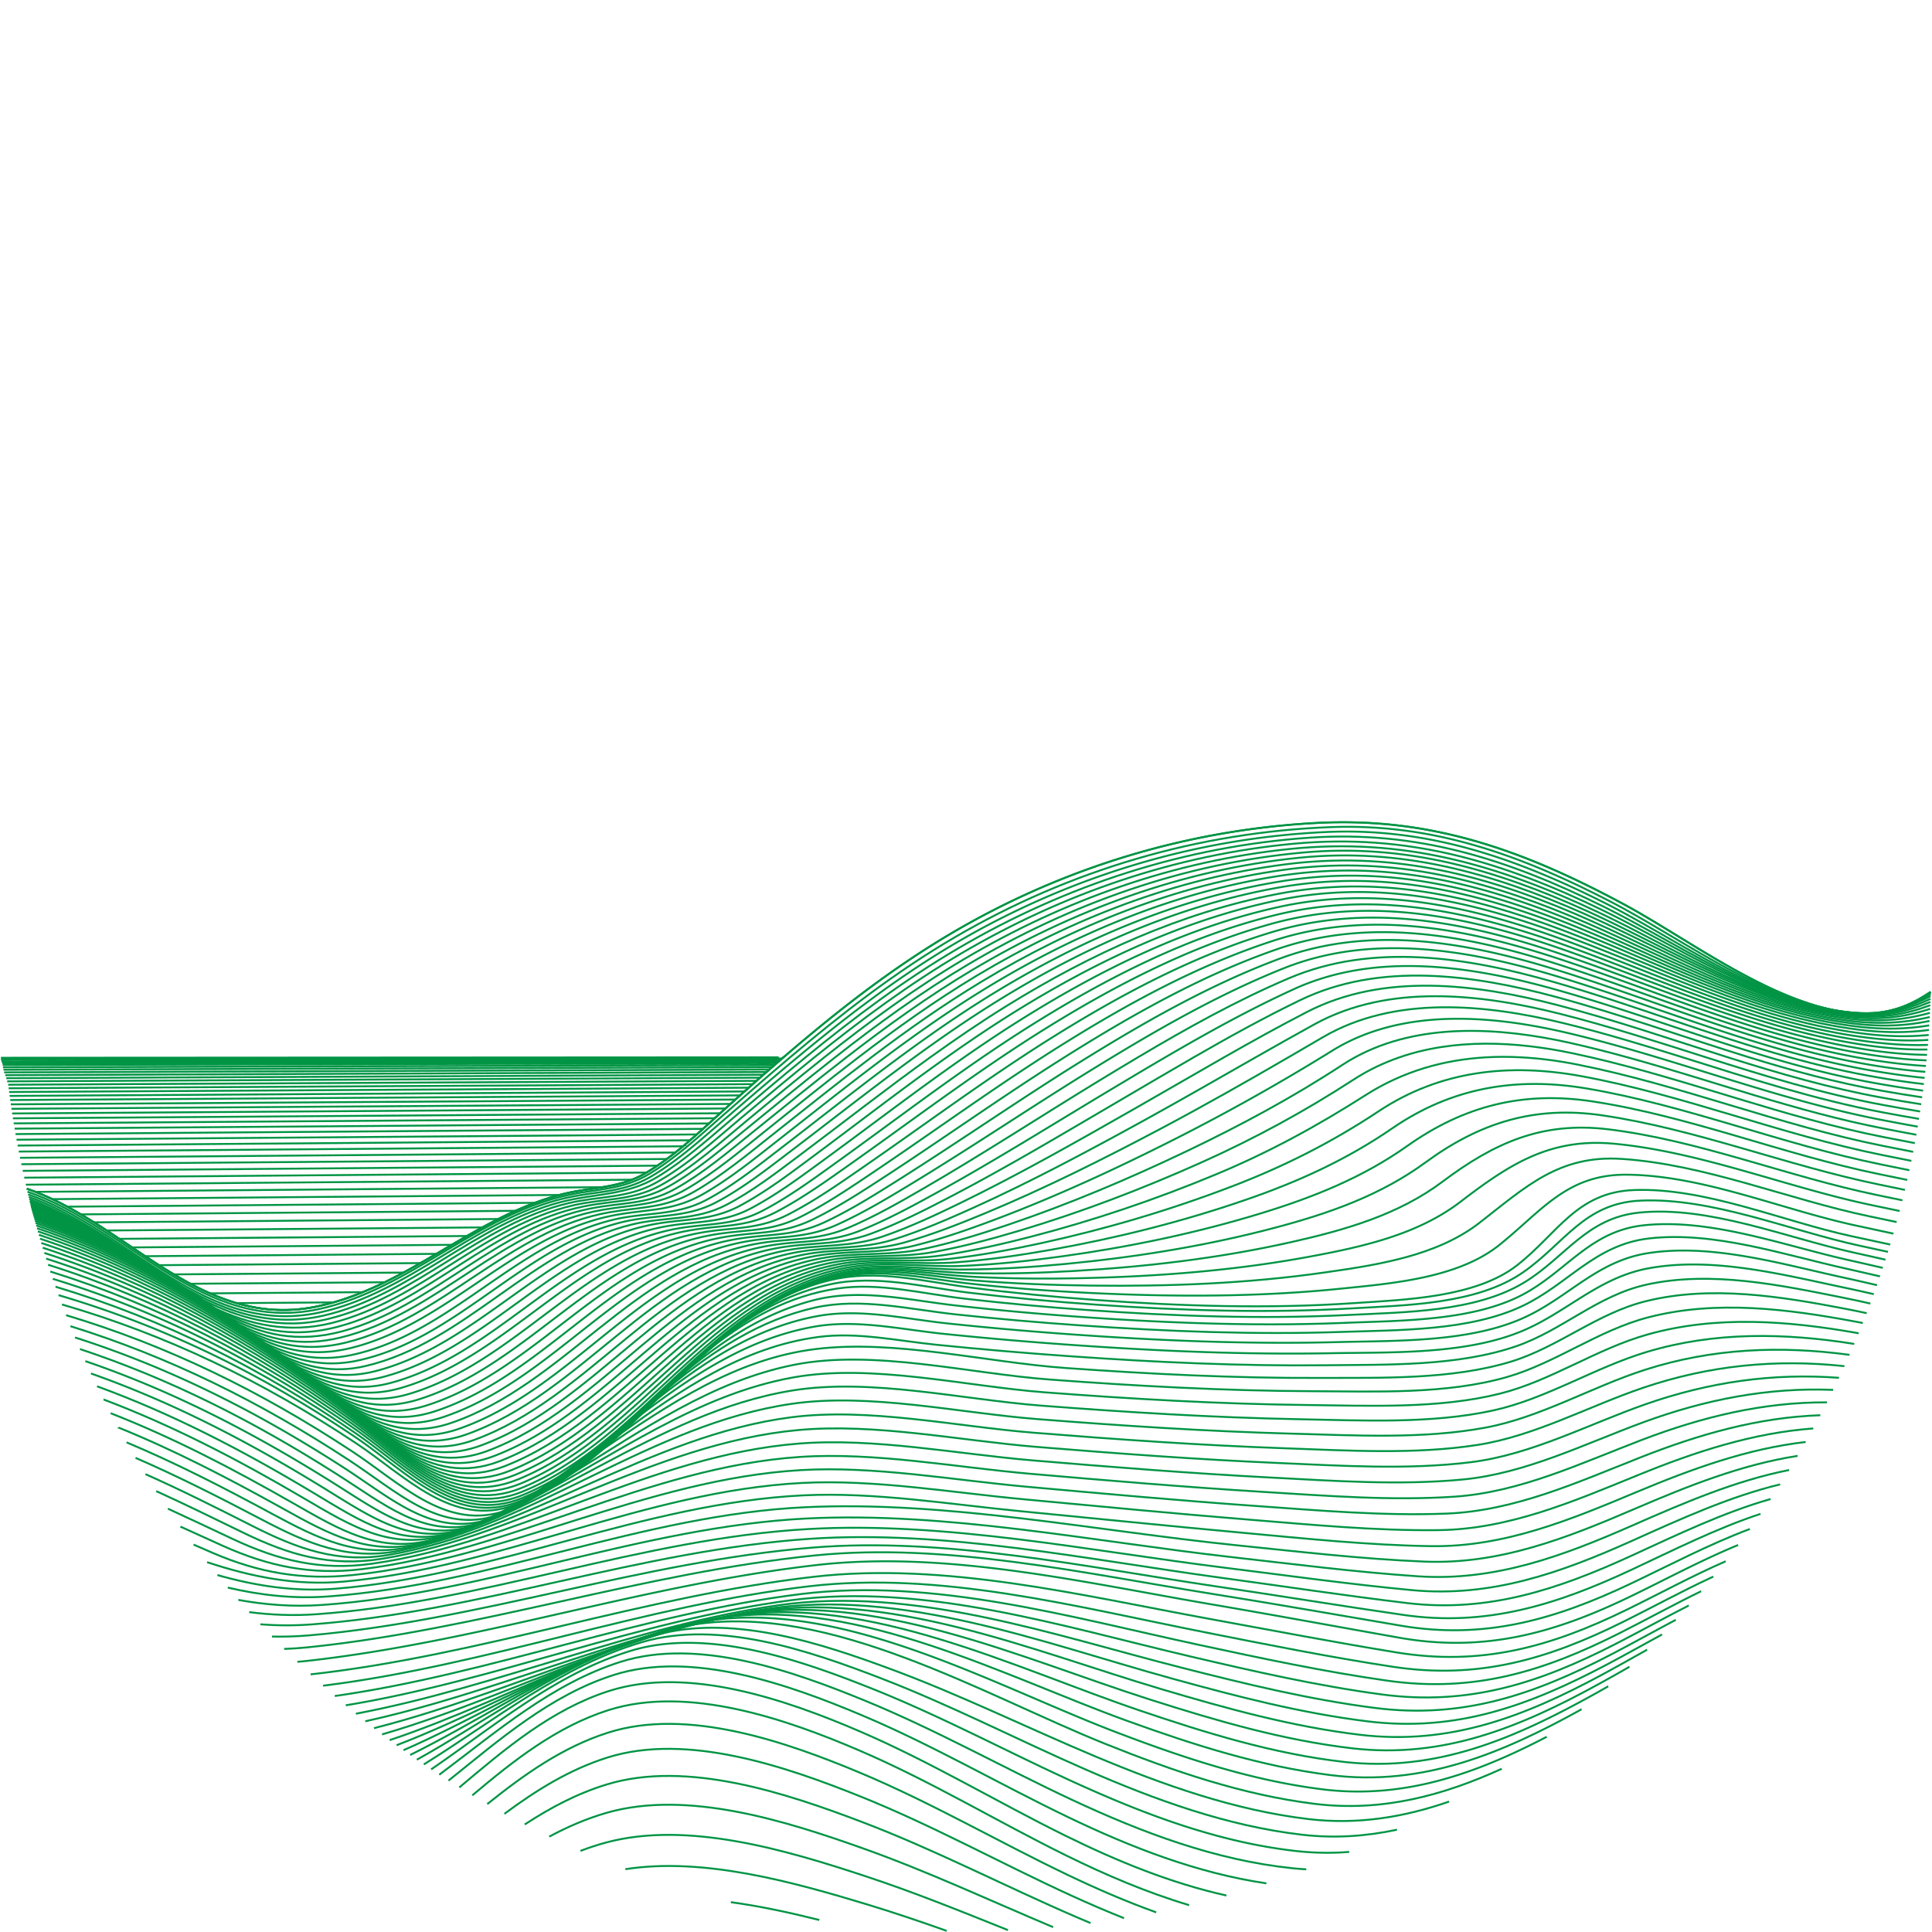 <svg xmlns="http://www.w3.org/2000/svg" id="Layer_1" data-name="Layer 1" viewBox="0 0 1200.84 1200.84"><defs><style>.cls-1{fill:none;stroke:#009444;stroke-miterlimit:10;stroke-width:1.19px}</style></defs><path d="M454.26 1182.3c18.56 2.54 37.07 6.58 54.82 11.03.02 0 .05 0 .06.01h.02M388.7 1161.8c48.74-7.63 104.67 8.13 150.14 21.86 16.65 5.04 33.12 10.62 49.5 16.46h.01" class="cls-1"/><path d="M360.76 1150.44c5.13-1.97 10.37-3.7 15.75-5.16 50.83-13.78 112.67 4.83 161.13 20.79 30.11 9.91 59.47 21.8 88.87 33.61" class="cls-1"/><path d="M341.38 1141.57c11.29-6.06 23.06-11.17 35.57-14.79 50.27-14.52 112.07 5.24 159.61 22.14 40.15 14.29 78.77 32.39 118.02 48.91" class="cls-1"/><path d="M326.17 1134c15.94-10.43 32.69-19.32 51.15-24.93 49.84-15.13 111.55 5.56 158.32 23.33 45.45 17.28 88.63 39.85 133.24 59.09 2.97 1.28 5.94 2.55 8.94 3.8" class="cls-1"/><path d="M313.58 1127.33h.01c19.74-14.64 40.42-27.53 64.05-34.96 49.53-15.56 111.18 5.76 157.32 24.29 44.81 18 87.11 41.52 130.99 61.57 10.77 4.92 21.64 9.63 32.65 14h.01" class="cls-1"/><path d="M302.86 1121.34c23-18.46 46.83-35.39 75.02-44.4 49.39-15.8 110.99 5.79 156.7 24.93 44.31 18.55 85.88 42.87 129.18 63.55 17.9 8.56 36.17 16.49 54.84 23.18h.01" class="cls-1"/><path d="M293.57 1115.9c25.87-21.74 52.24-42.62 84.46-52.92 49.41-15.78 111.02 5.63 156.53 25.22 43.97 18.9 85 43.82 127.88 64.96 24.76 12.21 50.27 23.11 76.62 30.97h.01" class="cls-1"/><path d="M285.49 1110.99c28.73-24.19 57.36-48.54 93.11-59.98 49.16-15.73 110.56 5.68 155.85 25.15 43.97 18.89 85.02 43.78 127.9 64.9 31.98 15.75 65.17 29.35 99.87 37.09h.01" class="cls-1"/><path d="M278.75 1106.77c32.08-25.78 63.35-53.03 102.52-65.63 48.56-15.62 109.14 5.93 154.04 24.82 44.09 18.56 85.46 42.79 128.54 63.48 39.22 18.84 80.13 34.79 123.26 41.17" class="cls-1"/><path d="M273.03 1103.08c35.8-26.83 70.06-56.65 112.75-70.18 48.1-15.23 107.47 5.93 152.08 24.24 44.05 18.08 85.62 41.53 128.71 61.67 43.39 20.26 88.75 37.37 136.69 42.39 2.9.3 5.79.54 8.65.68" class="cls-1"/><path d="M268 1099.76c39.91-27.41 77.53-59.45 123.91-73.65 47.71-14.61 105.55 5.73 149.99 23.43 43.88 17.48 85.51 40.04 128.52 59.49 43.17 19.54 88.15 36.26 135.54 41.52a172.57 172.57 0 0 0 32.64.51" class="cls-1"/><path d="M263.43 1096.68c44.33-27.55 85.7-61.46 135.97-76.11 47.39-13.8 103.49 5.38 147.8 22.44 43.63 16.78 85.21 38.35 128.01 57.02 42.87 18.71 87.37 34.93 134.09 40.35 20.41 2.36 39.99.93 58.95-3.11.01 0 .01-.01.02-.01" class="cls-1"/><path d="M259.11 1093.74c40-22.27 77.67-49.97 119.72-67.48 1.05-.44 2.1-.87 3.15-1.29 4.06-1.65 8.15-3.17 12.3-4.59 3.66-1.27 7.38-2.43 11.12-3.51.87-.25 1.74-.5 2.63-.74.25-.07.5-.13.75-.2.98-.26 1.96-.51 2.95-.74 46.2-10.99 98.76 6.29 141.83 22.21 43.27 15.99 84.71 36.48 127.24 54.31 42.48 17.81 86.41 33.43 132.37 38.93 30.87 3.69 59.79-1.24 87.52-10.86" class="cls-1"/><path d="M254.95 1090.8c37.81-18.7 73.67-42.32 111.93-59.89 1.48-.69 2.97-1.36 4.46-2.02.36-.17.73-.33 1.1-.49 2.51-1.11 5.04-2.18 7.57-3.22.68-.29 1.35-.57 2.03-.84 4.82-1.96 9.69-3.81 14.61-5.5.82-.29 1.64-.57 2.46-.85.63-.21 1.25-.42 1.89-.62 5.33-1.75 10.73-3.34 16.2-4.73.12-.04.23-.07.35-.1 1.85-.47 3.7-.9 5.56-1.29 1.28-.27 2.57-.54 3.85-.78 1.34-.25 2.69-.48 4.03-.69.05 0 .11-.01.16-.02 85.07-13.35 180.82 44.05 255.88 74.15 42.01 16.85 85.31 31.79 130.45 37.32 41.65 5.08 79.54-5.29 115.89-21.82.01-.01.02-.01.04-.02" class="cls-1"/><path d="M250.79 1087.84c38.21-16.72 74.64-38.37 112.67-55.56 1.31-.58 2.63-1.18 3.94-1.75 1.29-.57 2.58-1.13 3.88-1.69 2.9-1.25 5.8-2.47 8.72-3.65.73-.3 1.44-.6 2.17-.88 4.79-1.92 9.61-3.75 14.46-5.45.82-.29 1.64-.57 2.46-.85.41-.16.82-.29 1.23-.43 8.96-3.04 18.07-5.7 27.35-7.86 1.55-.36 3.1-.69 4.65-1 .06-.02.11-.04.17-.04a153.555 153.555 0 0 1 6.58-1.18c1.21-.19 2.41-.36 3.62-.53.08-.01.17-.02.25-.02 83.8-11.17 175.93 41.13 250.72 69.67 41.51 15.85 84.14 30.05 128.4 35.55 50.79 6.3 95.64-9.93 139.27-32.64l.02-.02" class="cls-1"/><path d="M246.51 1084.75c38.69-14.87 75.74-34.67 113.87-51.21 2.34-1.01 4.68-2.02 7.03-3.01 1.31-.55 2.63-1.1 3.94-1.64.61-.25 1.21-.5 1.8-.75 4.58-1.86 9.18-3.68 13.8-5.41 7.41-2.8 14.88-5.41 22.44-7.76 2.59-.81 5.19-1.59 7.81-2.33.12-.04.23-.07.35-.1 4.89-1.41 9.83-2.7 14.81-3.85.06-.02.11-.04.17-.04 1.9-.45 3.81-.88 5.72-1.29 1.55-.33 3.1-.63 4.65-.92.04-.01.06-.02.1-.02 1.47-.26 2.94-.51 4.42-.74.12-.02.23-.05.35-.06 1.09-.17 2.16-.32 3.25-.47.07-.01.14-.02.21-.02 83.55-11.16 173.84 37.15 249.48 64.51 40.97 14.81 82.89 28.23 126.27 33.68 57.43 7.21 106.76-13.62 156.01-40.89h.01" class="cls-1"/><path d="M242.2 1081.58c40.17-13.43 78.79-32 118.18-48.04 1.03-.42 2.05-.84 3.09-1.25 1.13-.47 2.28-.92 3.41-1.37 3.97-1.59 7.95-3.14 11.95-4.65 2.7-1.03 5.38-2.03 8.09-3.01 5.19-1.91 10.41-3.72 15.66-5.45.94-.32 1.89-.63 2.83-.93 7.12-2.32 14.3-4.45 21.54-6.37 4.03-1.07 8.08-2.08 12.15-3.01 1.91-.44 3.82-.86 5.73-1.27.86-.18 1.71-.36 2.57-.53.12-.02.23-.05.35-.06 2.33-.45 4.67-.86 6.99-1.23.32-.05.64-.1.95-.14 84.7-12.7 174.27 32.22 252.12 58.69 41.57 14.13 84.09 27.27 127.88 32.2 57.38 6.46 106.12-14.86 155.35-42.2 2.83-1.58 5.67-3.17 8.53-4.8h.01" class="cls-1"/><path d="M237.49 1078.02c45.47-13.24 89.19-32.78 133.8-49.18.38-.14.76-.29 1.16-.43.23-.08.47-.17.7-.26 2.94-1.07 5.88-2.14 8.83-3.17 1.65-.58 3.29-1.16 4.94-1.72 8.22-2.86 16.48-5.56 24.81-8.07 4.7-1.42 9.43-2.77 14.17-4.05.48-.13.95-.26 1.43-.38 1.22-.32 2.43-.64 3.65-.95 3.89-1 7.81-1.95 11.73-2.84 1.55-.35 3.11-.69 4.68-1.03 1.27-.26 2.53-.54 3.81-.79 1.36-.27 2.73-.55 4.11-.81.13-.02.25-.05.38-.07 86.97-16.46 178.14 26.29 259.24 52.14 41.02 13.07 82.78 25.3 125.68 30.27 56.58 6.53 104.17-13.14 153-39.91 6.33-3.47 12.72-7.09 19.19-10.78" class="cls-1"/><path d="M232.46 1074.14c50.79-12.84 99.69-33.23 149.58-49.79.05-.01.1-.04.14-.05 1.59-.53 3.17-1.05 4.76-1.56 2.45-.8 4.89-1.59 7.34-2.36 2.76-.88 5.53-1.74 8.29-2.58 2.06-.63 4.13-1.25 6.21-1.87 5.68-1.67 11.39-3.28 17.11-4.79.48-.13.95-.26 1.43-.38 1.27-.33 2.54-.66 3.81-.98 3.93-.99 7.88-1.95 11.83-2.84 1.48-.35 2.95-.68 4.43-1 1.19-.25 2.4-.51 3.59-.76 1.24-.26 2.49-.51 3.75-.76 3.56-.72 7.14-1.38 10.73-2.01 86.19-14.91 175.28 23.39 256.43 47.49 40.49 12.03 81.54 23.39 123.58 28.38 55.84 6.64 102.28-11.46 150.78-37.63 9.03-4.87 18.18-10.05 27.46-15.24h.01" class="cls-1"/><path d="M227.03 1069.87c58.8-12.87 115.4-35.4 173.3-52.3.21-.06.44-.13.66-.19 2.79-.81 5.59-1.61 8.39-2.4 4.56-1.28 9.13-2.52 13.71-3.71 4.56-1.18 9.12-2.33 13.7-3.4 2.03-.49 4.06-.95 6.09-1.41.04-.01.06-.02.1-.02 10.61-2.4 21.29-4.48 32.07-6.17 85.24-13.37 172.54 20.78 253.47 43.06 40 11.03 80.4 21.54 121.66 26.6 55.21 6.78 100.45-9.91 148.74-35.42 11.22-5.93 22.57-12.32 34.12-18.61" class="cls-1"/><path d="M221.2 1065.17c88.73-16.79 173.02-54.61 262.63-67.43 84.26-12.04 170.18 18.37 250.82 38.87 39.59 10.07 79.41 19.79 119.98 24.97 54.54 6.97 98.93-8.33 146.93-33.31 13.14-6.84 26.46-14.3 40.03-21.45" class="cls-1"/><path d="M214.89 1059.94c93.47-15.3 182.59-52.93 276.67-65.31 83.32-10.97 168.28 16.21 248.57 35 39.23 9.18 78.61 18.18 118.58 23.54 53.94 7.22 97.65-6.89 145.4-31.34 14.93-7.65 30.05-16.06 45.49-23.89h.01" class="cls-1"/><path d="M208.09 1054.16c97.95-13.92 191.62-51.31 289.93-63.4 82.44-10.12 166.86 14.32 246.8 31.53 38.99 8.39 78.05 16.74 117.57 22.35 53.42 7.57 96.65-5.55 144.21-29.53 16.65-8.39 33.48-17.69 50.71-26.05h.01" class="cls-1"/><path d="M200.82 1047.75c102.06-12.7 199.9-49.84 302.13-61.8 81.69-9.55 165.95 12.76 245.57 28.52 38.89 7.71 77.78 15.5 116.98 21.48 52.97 8.09 96.04-4.39 143.43-27.92 18.39-9.13 36.95-19.3 55.99-28.09" class="cls-1"/><path d="M193.07 1040.7c105.74-11.74 207.34-48.61 313.06-60.68 81.08-9.25 165.62 11.55 244.98 26.09 38.92 7.12 77.8 14.55 116.86 20.96 52.67 8.63 95.78-3.4 143.11-26.54 20.22-9.88 40.55-20.96 61.49-30.11" class="cls-1"/><path d="M184.82 1032.91a208 208 0 0 0 5.98-.57c106.78-11.84 209.75-47.31 316.48-59.55 80.64-9.25 165.93 10.75 245.11 24.29 39.15 6.68 78.2 13.9 117.31 20.84 52.48 9.31 95.97-2.6 143.3-25.44 22.13-10.68 44.37-22.72 67.34-32.18" class="cls-1"/><path d="M176.61 1024.89c4.68-.16 9.39-.47 14.18-.95 106.46-10.82 209.13-46.31 315.61-57.15 81.18-8.27 167.32 11.15 247.19 23.91 39.12 6.25 78.15 13.13 117.21 19.76 52.03 8.84 95.93-3.89 142.85-26.17 24.32-11.56 48.71-24.48 73.99-33.94" class="cls-1"/><path d="M169.05 1017.2c7.51.17 15.13-.05 22.93-.72 105.68-9.12 207.38-45.94 313.15-54.58 82.42-6.73 169.46 12.09 250.66 24.11 38.91 5.75 77.73 12.13 116.65 17.77 51.25 7.44 95.14-6.4 141.23-27.92 26.49-12.36 53-25.83 80.58-34.91" class="cls-1"/><path d="M161.83 1009.59h.01c10.44.81 21.11.88 32.1.05 104.67-7.96 205.11-46.22 309.94-53.22 83.71-5.59 171.87 12.9 254.52 24.16 38.78 5.29 77.52 11.18 116.39 15.84 50.29 6.02 93.97-8.71 139.18-29.42 28.44-13.04 56.86-26.81 86.53-35.27" class="cls-1"/><path d="M154.89 1002.02c13.5 1.74 27.35 2.33 41.76 1.31 103.44-7.3 202.36-47.13 306.04-52.97 85.07-4.79 174.54 13.61 258.71 24.08 38.74 4.83 77.49 10.26 116.35 13.92 49.23 4.63 92.48-10.84 136.74-30.71 30.23-13.58 60.38-27.4 91.96-35.04" class="cls-1"/><path d="M148.14 994.43h.01c16.7 3.04 33.87 4.39 51.87 3.14 102.02-7.1 199.15-48.63 301.5-53.75 86.49-4.32 177.43 14.19 263.18 23.91 38.75 4.39 77.61 9.38 116.53 12.02 48.04 3.27 90.68-12.79 133.93-31.82 31.83-14 63.55-27.63 96.86-34.24" class="cls-1"/><path d="M141.59 986.78c20.04 4.67 40.66 7.08 62.42 5.5 100.45-7.29 195.54-50.69 296.42-55.46 87.96-4.18 180.52 14.69 267.9 23.62 38.82 3.96 77.85 8.55 116.86 10.17 46.74 1.93 88.64-14.63 130.83-32.76 33.27-14.31 66.43-27.52 101.3-32.95" class="cls-1"/><path d="M135.14 978.99c23.56 6.68 47.77 10.51 73.41 8.47 98.77-7.85 191.56-53.24 290.87-58.03 44.41-2.14 91.16 5.63 135.39 9.91 45.79 4.42 91.56 9.15 137.38 13.34 38.95 3.57 78.22 7.76 117.35 8.33 45.34.67 86.37-16.31 127.45-33.54 34.59-14.5 69.05-27.04 105.32-31.2" class="cls-1"/><path d="M128.71 970.97c27.32 9.06 55.26 14.74 84.87 12.08 96.99-8.71 187.25-56.24 284.93-61.32 45.17-2.34 92.96 5.98 137.98 10.17 46.58 4.33 93.15 8.86 139.78 12.63 39.09 3.17 78.66 7.02 117.93 6.53 43.86-.54 83.91-17.9 123.85-34.19 35.78-14.6 71.44-26.24 108.98-29.01" class="cls-1"/><path d="M120.32 960.05c3.96 1.73 7.94 3.47 11.95 5.19 28.66 12.33 55.75 16.98 86.79 13.77 95.13-9.85 182.66-59.64 278.67-65.26 45.9-2.69 94.76 6.23 140.55 10.35 47.38 4.26 94.77 8.56 142.22 11.93 39.25 2.79 79.17 6.3 118.56 4.75 42.33-1.68 81.3-19.41 120.09-34.75 36.84-14.57 73.64-25.07 112.26-26.39" class="cls-1"/><path d="M112.14 948.86c8.63 3.91 17.31 7.88 26.11 11.84 28.71 12.93 55.29 18.39 86.66 14.62 93.25-11.22 177.84-63.38 272.17-69.75 46.63-3.14 96.59 6.4 143.12 10.45 48.19 4.19 96.41 8.28 144.7 11.25 39.42 2.42 79.72 5.65 119.21 2.98 40.77-2.76 78.55-20.83 116.2-35.21 37.81-14.45 75.65-23.59 115.24-23.4" class="cls-1"/><path d="M104.37 937.73c13.24 6.06 26.51 12.36 40.06 18.73 28.83 13.52 54.92 19.93 86.66 15.49 91.31-12.78 172.83-67.42 265.5-74.7 47.28-3.71 98.4 6.52 145.64 10.5 49 4.13 98.04 8.02 147.15 10.6 39.55 2.06 80.3 5.02 119.85 1.23 39.19-3.75 75.69-22.16 112.21-35.58 38.7-14.21 77.55-21.76 117.97-20.11" class="cls-1"/><path d="M97.11 926.82c17.77 8.09 35.51 16.77 53.69 25.64 28.94 14.12 54.6 21.59 86.72 16.39 89.4-14.5 167.68-71.69 258.75-80.01 47.89-4.38 100.19 6.56 148.1 10.49 49.79 4.08 99.63 7.79 149.54 9.97 39.67 1.72 80.88 4.44 120.43-.49 37.63-4.69 72.75-23.48 108.2-35.92 39.52-13.88 79.37-19.6 120.48-16.51" class="cls-1"/><path d="M90.39 916.25c21.89 9.75 43.5 20.56 65.75 31.85 28.43 14.42 53.6 23.91 85.94 18.26 87.05-15.17 161.27-74.01 249.67-85.44 48.04-6.22 102.33 5.69 150.57 9.58 51.98 4.19 104.02 7.83 156.14 9.67 39.34 1.4 80.94 4.01 120.03-2.1 35.77-5.59 68.98-24.08 103.08-35.6 40.94-13.84 82.25-17.91 124.82-13.33" class="cls-1"/><path d="M84.26 906.14c26.28 11.4 51.93 24.45 78.45 38.35 28.45 14.92 53.51 25.8 86.22 19.26 85.25-17.04 156.05-78.51 242.98-91.18 48.42-7.07 104 5.63 152.7 9.46 52.72 4.15 105.53 7.63 158.4 9.06 39.34 1.07 81.48 3.5 120.4-3.77 34.32-6.41 65.99-25.35 99.19-35.98 41.64-13.32 83.98-15.06 126.96-9.24" class="cls-1"/><path d="M78.65 896.49c30.58 12.83 60.1 28.01 90.66 44.53 28.48 15.4 53.53 27.76 86.55 20.28 83.51-18.95 150.84-83.04 236.4-97 48.73-7.95 105.62 5.56 154.74 9.36 53.4 4.13 106.92 7.44 160.48 8.46 39.24.75 81.94 3 120.6-5.45 32.96-7.2 62.94-26.6 95.39-36.35 42.31-12.73 85.75-11.9 129.03-5.01" class="cls-1"/><path d="M73.51 887.24s0 .01.01.01c34.8 14.09 68 31.32 102.39 50.44 28.46 15.84 53.61 29.76 86.91 21.28 12.3-3.14 24.19-7.3 35.82-12.2.73-.29 1.44-.6 2.17-.91 1.5-.64 3.01-1.3 4.5-1.97.64-.27 1.28-.56 1.91-.86 1.71-.76 3.4-1.55 5.1-2.35 2.03-.95 4.06-1.93 6.07-2.92 2.78-1.36 5.55-2.76 8.31-4.19.81-.42 1.61-.84 2.42-1.27.6-.3 1.19-.61 1.79-.93 52.83-27.83 102.27-64.41 161.96-75.2 48.96-8.84 107.17 5.49 156.64 9.25 54.02 4.11 108.18 7.24 162.36 7.86 39.07.44 82.34 2.52 120.6-7.11 31.73-7.98 59.88-27.86 91.73-36.76 42.77-11.96 87.13-8.49 130.36-.84.24.04.47.08.7.13" class="cls-1"/><path d="M68.77 878.38c38.92 15.24 75.67 34.38 113.7 56.09 28.42 16.22 53.75 31.75 87.27 22.28 7.34-2.08 14.51-4.54 21.55-7.32.88-.35 1.77-.7 2.64-1.06 1.21-.48 2.4-.98 3.58-1.48 1.55-.66 3.09-1.32 4.62-2.02 1.29-.57 2.58-1.16 3.85-1.75.04 0 .07-.02.11-.05.67-.31 1.34-.62 2.01-.94 2.46-1.16 4.91-2.35 7.34-3.58 1.44-.72 2.89-1.46 4.32-2.2.04-.02.07-.04.11-.07 2.71-1.4 5.41-2.83 8.08-4.3 1.05-.58 2.09-1.16 3.14-1.74 3.06-1.71 6.11-3.45 9.14-5.23 1.87-1.09 3.75-2.2 5.61-3.31 2.36-1.41 4.7-2.83 7.04-4.26.82-.49 1.64-.99 2.45-1.49 44.15-27.09 86.91-57.5 138.42-67.69 49.11-9.71 108.64 5.44 158.4 9.17 54.54 4.08 109.26 7.07 163.98 7.28 38.8.14 82.62 2.05 120.36-8.76 30.62-8.78 56.81-29.13 88.26-37.22 42.22-10.85 86.5-5.13 128.71 2.76 1.47.27 2.94.56 4.4.85" class="cls-1"/><path d="M64.38 869.86h.01c42.58 16.1 82.56 36.84 123.26 60.69 32.01 18.75 57.11 34.93 94.65 21.84.41-.14.82-.29 1.23-.44.02 0 .06-.01.08-.02.87-.31 1.74-.62 2.61-.94 1.42-.54 2.84-1.07 4.25-1.64 1.4-.55 2.79-1.12 4.17-1.72 1.58-.64 3.14-1.31 4.69-2.02 1.91-.84 3.81-1.71 5.69-2.61 2.15-1 4.27-2.05 6.39-3.13 2.84-1.43 5.66-2.91 8.45-4.45h.01c2.32-1.25 4.61-2.54 6.89-3.85l.18-.11.04-.02c.35-.19.7-.39 1.05-.6 3.27-1.9 6.53-3.84 9.76-5.84.21-.13.44-.26.66-.41 3.28-2.02 6.54-4.07 9.79-6.17 2.9-1.86 5.79-3.75 8.66-5.66 1.68-1.12 3.37-2.24 5.05-3.35 1.61-1.09 3.22-2.17 4.83-3.26l3.01-2.04c1.54-1.03 3.07-2.06 4.59-3.1.12-.08.24-.17.36-.24 41.23-27.97 82.37-56.19 132.47-62.29 49.29-6 105.81 8.29 155.36 11.83 52.43 3.74 105.05 6.36 157.63 6.15 38.55-.17 81.81 1.23 119.12-10.19 29.43-9.01 53.36-30.1 84-37.59 40.46-9.91 83.52-2.88 123.7 4.81 4.42.85 8.82 1.75 13.22 2.72" class="cls-1"/><path d="M60.33 861.66c46.46 16.97 89.71 39.42 133.64 65.72 30.43 18.22 54.76 35.23 89.56 24.56.02 0 .06-.01.08-.02 1.29-.39 2.59-.82 3.91-1.31.45-.16.91-.32 1.36-.49.98-.37 1.96-.74 2.92-1.13 1.36-.54 2.71-1.09 4.05-1.66 1.55-.63 3.09-1.3 4.62-2.01 1.87-.82 3.74-1.69 5.59-2.59 2.1-1.01 4.2-2.05 6.28-3.14 2.78-1.43 5.55-2.92 8.28-4.46 1.62-.92 3.25-1.84 4.86-2.79.53-.3 1.06-.62 1.59-.94.04-.01.06-.04.1-.05.29-.17.57-.33.86-.51 2.82-1.68 5.62-3.41 8.4-5.19 2.11-1.34 4.21-2.7 6.3-4.07 4.38-2.89 8.72-5.86 13.06-8.89 3.22-2.24 6.43-4.52 9.63-6.83 1.67-1.19 3.34-2.4 5-3.6 2.94-2.14 5.87-4.27 8.8-6.41.56-.39 1.11-.8 1.66-1.21 1.19-.87 2.39-1.74 3.58-2.6l1.61-1.18.04-.02c37.61-27.33 75.68-53.61 122.47-59.83 24.19-3.21 49.24 2.36 73.36 4.82 27.81 2.85 55.66 5.22 83.55 7.17 52.74 3.7 105.69 6.18 158.58 5.57 38.11-.45 81.75.76 118.32-11.82 28.58-9.83 50.47-31.54 81.02-38.29 40.12-8.84 83.23.3 122.68 8.22 5.48 1.1 10.96 2.29 16.45 3.54" class="cls-1"/><path d="M56.53 853.68c49.74 17.54 95.76 41.27 142.25 69.71 30.97 18.94 54.42 36.4 87.45 27.58.43-.12.86-.24 1.3-.37 1.24-.35 2.49-.73 3.76-1.17a101.237 101.237 0 0 0 7.56-2.93c.6-.27 1.21-.54 1.81-.82.7-.32 1.4-.64 2.09-.98 1.09-.51 2.15-1.04 3.22-1.58.04 0 .07-.02.11-.05.55-.26 1.1-.54 1.64-.82 1.95-.98 3.88-1.99 5.8-3.03 2.57-1.38 5.11-2.82 7.64-4.31.01 0 .02-.01.04-.01 1.43-.84 2.86-1.69 4.28-2.57.43-.25.85-.51 1.28-.78l.18-.11.04-.02c2.58-1.59 5.13-3.21 7.66-4.88 4.2-2.73 8.34-5.57 12.46-8.5 4.61-3.25 9.17-6.58 13.7-9.98.02-.01.05-.04.08-.06 3.45-2.58 6.89-5.19 10.32-7.82.02-.02.05-.05.07-.06 2.52-1.93 5.04-3.88 7.55-5.82.04-.02.06-.05.08-.06 1.11-.85 2.22-1.71 3.32-2.57 1.69-1.3 3.39-2.6 5.07-3.9 1.11-.86 2.23-1.72 3.34-2.58 1.53-1.17 3.07-2.35 4.61-3.52.21-.17.44-.33.66-.5.84-.63 1.68-1.28 2.52-1.91 32.84-24.85 66.75-47.46 107.75-54.68 26.42-4.65 53.88 1.74 80.22 4.46 25.78 2.67 51.59 4.91 77.43 6.74 54.48 3.9 109.19 6.33 163.81 5.31 37.57-.69 84.02.97 119.37-14.18 27.46-11.77 46.99-33 77.8-38.61 40.09-7.3 83.27 3.99 122.32 12.2 5.84 1.23 11.67 2.54 17.53 3.89" class="cls-1"/><path d="M53.04 846.02c53.32 18.22 102.33 43.39 151.67 74.16 30.34 18.92 53.61 37.26 85.77 29.16.44-.11.88-.23 1.34-.36.7-.18 1.41-.38 2.11-.61a50.9 50.9 0 0 0 1.77-.56c.97-.31 1.95-.66 2.94-1.04 1.04-.38 2.09-.8 3.15-1.25 1.31-.55 2.65-1.15 4.01-1.8.32-.14.64-.3.97-.45.16-.07.3-.14.45-.23 1.17-.57 2.34-1.16 3.5-1.77 2.03-1.03 4.05-2.11 6.04-3.22 1-.55 2.01-1.12 3.01-1.69.04-.02.07-.04.11-.07 1.6-.91 3.2-1.85 4.79-2.82.01-.01.04-.02.05-.02 1.9-1.16 3.8-2.34 5.67-3.53 2.49-1.6 4.96-3.23 7.42-4.92.13-.08.26-.18.39-.26 1.53-1.05 3.04-2.1 4.55-3.16 2.48-1.75 4.94-3.54 7.39-5.37 3.59-2.65 7.15-5.36 10.68-8.13.02-.01.05-.04.08-.06 7.12-5.57 14.18-11.31 21.22-17.08 2.09-1.72 4.18-3.43 6.27-5.14.63-.51 1.25-1.03 1.87-1.53 2.96-2.43 5.93-4.86 8.9-7.26.08-.07.18-.14.26-.21 1.84-1.48 3.66-2.95 5.5-4.42l1-.79c.8-.64 1.61-1.28 2.41-1.91 30.12-23.73 61.64-44.66 99.89-51.68 26.61-4.88 54.3 1.78 80.82 4.59 25.91 2.76 51.88 5.02 77.87 6.86 54.55 3.88 109.36 6.16 164.04 4.74 36.88-.97 83.52.36 117.76-15.87 26.85-12.72 44.38-34.55 75.52-39.41 40.06-6.24 83.47 6.9 122.25 15.31 6.7 1.46 13.43 3.01 20.18 4.58" class="cls-1"/><path d="M49.74 838.54h.01c56.25 18.62 107.71 44.81 159.23 77.5 29.62 18.8 53.53 39.17 85.65 31.58.41-.08.81-.18 1.22-.3.55-.13 1.1-.27 1.65-.43l1.35-.39c.64-.2 1.3-.42 1.95-.63.33-.11.66-.23.98-.35 2.57-.9 5.18-1.98 7.86-3.26.36-.17.72-.33 1.07-.51 1.38-.68 2.76-1.37 4.12-2.09 1.19-.62 2.37-1.25 3.54-1.9 1.09-.58 2.16-1.19 3.23-1.81 2.69-1.52 5.33-3.1 7.95-4.74.5-.32 1.01-.63 1.52-.97 1.42-.9 2.83-1.8 4.22-2.73 2.92-1.93 5.81-3.94 8.68-5.99 1.43-1.01 2.84-2.05 4.25-3.1 2.54-1.87 5.06-3.78 7.55-5.74.45-.35.9-.69 1.34-1.04 4.74-3.72 9.43-7.55 14.08-11.45.02-.02.05-.05.07-.06 3.63-3.04 7.23-6.11 10.82-9.2 4.25-3.66 8.5-7.34 12.75-11.02.1-.07.19-.16.29-.24 3.68-3.17 7.36-6.35 11.08-9.48.62-.54 1.24-1.06 1.87-1.59 0 0 0-.01.01-.01 1.37-1.16 2.76-2.3 4.13-3.45.88-.74 1.78-1.47 2.66-2.2.6-.49 1.21-.98 1.81-1.48.01-.01.04-.02.05-.04 26.89-21.88 55.31-40.95 89.84-48.67 28.58-6.39 58.83 1.12 87.47 4.21 25.81 2.78 51.69 5.04 77.59 6.84 53.97 3.76 108.24 5.9 162.32 4.06 35.47-1.21 79.47-.54 112.32-16.12 28.32-13.43 45.02-38.06 78.55-41.97 40.48-4.71 84.08 10.22 123.06 18.84 6.84 1.52 13.71 3.11 20.63 4.71" class="cls-1"/><path d="M46.66 831.32c58.99 18.88 112.77 45.95 166.3 80.45 29.81 19.21 53.77 41.52 86.37 33.83.38-.08.76-.18 1.15-.29.55-.13 1.1-.27 1.65-.44.2-.05.42-.11.63-.18.84-.24 1.68-.51 2.54-.8.16-.06.32-.11.49-.18 1.27-.43 2.55-.92 3.85-1.46 1.56-.63 3.14-1.35 4.75-2.12 2.18-1.06 4.33-2.16 6.47-3.31.1-.05.19-.1.27-.14 1.86-1.01 3.71-2.05 5.55-3.11l.5-.29s.04-.01.05-.02c2.52-1.49 5.02-3.02 7.48-4.61 1.85-1.18 3.69-2.4 5.5-3.64.3-.19.58-.39.88-.6 3.47-2.39 6.9-4.86 10.26-7.41 1.86-1.4 3.7-2.82 5.53-4.25 2.86-2.27 5.7-4.57 8.52-6.91.47-.38.92-.76 1.37-1.16 4.06-3.39 8.07-6.86 12.04-10.38.04-.02.06-.05.08-.06 3.16-2.8 6.31-5.62 9.45-8.46 2.02-1.81 4.03-3.64 6.05-5.47.04-.04.08-.07.13-.12.19-.17.39-.35.58-.53 5.73-5.19 11.47-10.38 17.26-15.48a438.654 438.654 0 0 1 4.09-3.57c.95-.84 1.91-1.66 2.88-2.48 1.61-1.38 3.22-2.74 4.85-4.09l.07-.07c.42-.35.84-.69 1.27-1.05 23.75-19.68 49.11-36.65 79.85-44.67 29.3-7.64 59.04-.2 88.42 3.15 27.47 3.13 55.04 5.56 82.62 7.46 53.23 3.64 106.77 5.56 160.1 3.34 34.62-1.44 80.62-.99 111.95-18.63 26.4-14.87 40.74-38.64 73.53-42.02 41.93-4.33 87.21 12.81 127.55 21.78 6.86 1.53 13.78 3.13 20.73 4.73" class="cls-1"/><path d="M43.78 824.3c61.46 19.08 117.63 46.97 172.8 83.04 29.92 19.56 54.78 44.15 88.45 35.65.35-.08.69-.17 1.04-.26.55-.16 1.1-.31 1.66-.48.12-.04.24-.07.37-.12.86-.25 1.73-.55 2.61-.86.53-.18 1.06-.38 1.6-.58.84-.32 1.68-.66 2.53-1.03.95-.39 1.91-.84 2.88-1.29 1.06-.5 2.11-1.01 3.15-1.54.1-.05.19-.1.27-.14 3.32-1.66 6.56-3.44 9.76-5.31.17-.1.35-.2.51-.3 2.66-1.58 5.29-3.21 7.88-4.92 2.21-1.43 4.39-2.92 6.54-4.45.07-.04.13-.08.19-.14 4.07-2.86 8.07-5.88 11.99-9.01.02-.01.06-.04.1-.06 1.29-1.03 2.57-2.05 3.83-3.09 2.85-2.34 5.68-4.73 8.47-7.16 1.43-1.24 2.85-2.48 4.27-3.75 2.53-2.24 5.04-4.52 7.54-6.81 2.69-2.46 5.35-4.94 8.01-7.42 1.4-1.31 2.78-2.61 4.18-3.94.04-.04.08-.07.13-.12.1-.08.19-.18.3-.29 11.84-11.15 23.62-22.44 35.85-32.88.05-.04.1-.07.13-.11 1.04-.9 2.09-1.79 3.14-2.66.04-.02.06-.06.1-.08.37-.3.73-.6 1.09-.91 2.41-1.99 4.85-3.95 7.29-5.86.06-.06.12-.11.18-.16.02-.01.05-.04.07-.05 22.84-17.78 47.73-31.81 77.81-36.32 25.98-3.9 53.23 3.32 79.05 6.3 25.18 2.92 50.44 5.23 75.73 7.02 54.33 3.87 109.06 5.84 163.49 3.09 34.04-1.72 78.1-1.78 108.31-20 25.83-15.59 38.79-40.24 71.69-43.59 43.22-4.39 91.25 15.5 132.76 24.69 6.75 1.49 13.57 3.04 20.41 4.58" class="cls-1"/><path d="M41.07 817.45c63.24 18.99 120.68 47.13 177.38 84.38 29.65 19.49 57.35 48.34 92.96 38.04.31-.08.62-.18.93-.27.39-.12.79-.24 1.18-.37.63-.2 1.27-.43 1.91-.67.43-.16.87-.32 1.31-.5.7-.26 1.41-.55 2.11-.86.92-.39 1.84-.81 2.76-1.24 1.89-.84 3.74-1.73 5.57-2.66.01-.01.04-.01.05-.02.63-.31 1.25-.63 1.87-.95.78-.41 1.54-.81 2.3-1.23 5.61-3.03 11.02-6.37 16.28-9.98.04-.01.07-.04.11-.06 1.71-1.17 3.4-2.35 5.07-3.59 1.28-.91 2.54-1.84 3.8-2.78 4.46-3.38 8.83-6.91 13.12-10.56 1.81-1.53 3.62-3.09 5.41-4.67.05-.05.1-.08.14-.13 1.3-1.15 2.59-2.3 3.88-3.47 3.85-3.47 7.65-7.03 11.43-10.63 2.94-2.78 5.85-5.59 8.76-8.41l.93-.9.1-.1c1.92-1.86 3.84-3.74 5.78-5.6 2.05-2.01 4.12-4.01 6.18-6 .02-.01.05-.04.07-.06 6.02-5.8 12.07-11.55 18.24-17.1.05-.04.1-.07.13-.11 2.17-1.96 4.34-3.88 6.55-5.76 1.27-1.1 2.54-2.17 3.82-3.25.06-.05.12-.1.18-.16 4.05-3.38 8.15-6.64 12.35-9.75l.18-.14c18.43-13.67 38.55-24.53 62.18-29.65 28.38-6.16 57.73 1.79 86.06 5.22 26.46 3.2 53.01 5.63 79.6 7.48 52.76 3.66 105.94 5.39 158.78 2.27 33.36-1.98 77.36-2.47 106.02-22.32 25.99-18.01 38.01-43.05 73.02-44.64 44.55-2.03 93.44 18.79 136.23 28.01 5.86 1.27 11.76 2.55 17.69 3.84" class="cls-1"/><path d="M38.52 810.79c65.34 19.01 124.56 47.61 182.74 86.23 30.47 20.23 60.2 52.82 98.59 38.39h.01l.75-.29.54-.21s.02-.01.04-.01c1.16-.47 2.3-.94 3.45-1.43.01-.01.04-.02.05-.02 1.09-.48 2.17-.95 3.25-1.46.55-.25 1.09-.5 1.62-.78 1.74-.81 3.46-1.67 5.16-2.55 1.54-.81 3.07-1.64 4.57-2.49 2.85-1.6 5.65-3.29 8.4-5.06.04-.01.07-.04.11-.06 2.54-1.64 5.05-3.32 7.52-5.08 5.67-4 11.16-8.29 16.52-12.79.08-.06.16-.12.23-.2.78-.63 1.55-1.3 2.32-1.96 3.4-2.92 6.75-5.92 10.07-8.97 3.87-3.54 7.67-7.17 11.46-10.85 1.27-1.22 2.53-2.45 3.78-3.68.02-.01.04-.02.05-.05 1.73-1.68 3.45-3.38 5.17-5.08 2.45-2.4 4.88-4.81 7.32-7.22 2.36-2.34 4.74-4.68 7.14-7.01 3.19-3.11 6.39-6.19 9.62-9.25l.81-.75c1.38-1.3 2.78-2.6 4.18-3.88.04-.02.06-.06.1-.08 1.1-1.01 2.21-2.02 3.32-3.02 7.53-6.75 15.26-13.19 23.38-19.05.27-.2.55-.41.82-.6 6.25-4.48 12.73-8.6 19.51-12.27.06-.02.12-.06.18-.11 2.22-1.19 4.48-2.34 6.77-3.44l.07-.04c8.77-4.2 18.06-7.61 28-10.01 29.1-7.02 58.17.92 87.13 4.64 25.83 3.32 51.77 5.81 77.75 7.7 53.38 3.87 107.32 5.59 160.77 1.95 31.03-2.12 75.46-3.29 101.38-23.68 24.99-19.64 36.87-45.21 72.28-46.58 44.37-1.73 92.74 19.49 135.41 28.69 7.92 1.71 15.94 3.47 24.02 5.18" class="cls-1"/><path d="M36.4 805.01c66.32 19.53 126.18 48.94 184.94 88.57 31.04 20.92 61.76 55.35 101.41 39.61 1.41-.56 2.8-1.13 4.19-1.74.01 0 .02-.01.04-.02.04 0 .06-.02.1-.04s.06-.04.1-.05c1.07-.45 2.14-.93 3.2-1.43a107.2 107.2 0 0 0 4.94-2.4c1.96-.98 3.89-2.02 5.8-3.09 1.66-.92 3.29-1.86 4.92-2.85 3.63-2.17 7.17-4.49 10.65-6.9 5.19-3.62 10.24-7.47 15.17-11.5.08-.06.16-.12.23-.2.9-.72 1.79-1.46 2.67-2.2 3.83-3.21 7.6-6.53 11.33-9.92.01 0 .02-.01.04-.02 4.15-3.78 8.26-7.64 12.33-11.55 3.32-3.17 6.6-6.39 9.89-9.6l8.38-8.2s.04-.02.05-.04c2.92-2.85 5.85-5.68 8.8-8.51 5.55-5.29 11.16-10.5 16.9-15.52.06-.06.12-.11.18-.16.02-.01.05-.04.07-.05.2-.19.42-.37.62-.55.48-.43.95-.84 1.43-1.23.8-.69 1.6-1.37 2.4-2.04.16-.13.32-.27.49-.41.81-.69 1.62-1.36 2.45-2.03.49-.41.98-.81 1.48-1.21.49-.41.99-.8 1.48-1.19.23-.19.47-.37.69-.55l.18-.14c.68-.54 1.36-1.07 2.05-1.61.64-.51 1.3-1.01 1.97-1.52.5-.38 1-.76 1.5-1.13.5-.38 1-.76 1.5-1.12.5-.38 1-.75 1.52-1.11 1.01-.73 2.03-1.46 3.06-2.17 7.18-5.01 14.66-9.56 22.53-13.5l.07-.04c9.54-4.76 19.66-8.6 30.55-11.23 28.46-6.89 56.89.44 85.33 3.56 24.74 2.71 49.59 4.52 74.46 5.7 51.53 2.45 103.57 2.55 154.95-2.71 31.29-3.21 72.55-6.42 98.31-27.02 26.45-21.15 42.07-44.03 79.11-43.81 47.34.29 96.85 21.76 142.61 31.58 7.72 1.66 15.54 3.37 23.43 5.05" class="cls-1"/><path d="M34.51 799.76c67.32 20.25 127.76 50.75 187.12 91.48 32.21 22.09 62.44 56.64 103.4 39.68 3.27-1.35 6.47-2.82 9.6-4.38.6-.29 1.19-.6 1.79-.91.58-.29 1.17-.6 1.75-.91.1-.05.18-.1.26-.14 1.87-.98 3.71-2.01 5.54-3.07 2.49-1.44 4.96-2.95 7.39-4.51 2.24-1.43 4.46-2.91 6.65-4.45.02-.01.06-.04.1-.06 2.92-2.04 5.81-4.17 8.66-6.35 2.84-2.17 5.65-4.42 8.41-6.71.05-.05.1-.08.14-.13 1.86-1.53 3.71-3.09 5.54-4.68 4.87-4.2 9.64-8.53 14.38-12.95 1.48-1.38 2.97-2.78 4.44-4.18.02-.01.04-.02.05-.05 2.06-1.95 4.12-3.9 6.17-5.87 3-2.86 5.98-5.75 8.97-8.63 3.1-2.98 6.21-5.96 9.32-8.9l.07-.07c5.98-5.66 12.01-11.22 18.16-16.57.06-.06.12-.11.18-.16.23-.2.45-.41.69-.6.48-.43.95-.84 1.43-1.23.8-.69 1.6-1.37 2.4-2.04.16-.13.32-.27.49-.41.81-.68 1.62-1.36 2.45-2.03.49-.41.98-.81 1.48-1.21.49-.41.99-.8 1.48-1.19.23-.19.47-.37.69-.55l.18-.14c.68-.54 1.36-1.07 2.05-1.61.64-.51 1.3-1.01 1.97-1.52.5-.38 1-.76 1.5-1.13.5-.38 1-.76 1.5-1.12.5-.38 1-.75 1.52-1.11 1.01-.74 2.03-1.47 3.06-2.17 5.05-3.57 10.24-6.9 15.59-9.95.06-.02.12-.06.18-.11 13.08-7.42 27.18-13.21 42.8-16.48 27.09-5.68 54.94 1.1 82.13 3.28 23.91 1.92 47.91 2.86 71.89 3.15 48.36.56 97.09-1.25 145.01-8.13 32.64-4.68 69.79-10.16 96.54-30.95 28.71-22.31 49.34-42.18 88.23-39.67 51.82 3.33 103.65 25.19 154.22 35.73 5.55 1.16 11.14 2.34 16.78 3.52" class="cls-1"/><path d="M32.82 794.87c67.59 20.71 128.05 51.84 187.46 93.11 32.41 22.53 63.27 58.19 104.79 41.17 7.67-3.15 15-6.9 22.03-11.11 1.01-.6 2.02-1.21 3.02-1.85 2.36-1.46 4.7-2.98 7.01-4.56 3.28-2.22 6.5-4.54 9.67-6.95 2.67-2.01 5.3-4.07 7.9-6.19 4.27-3.46 8.47-7.05 12.61-10.72 3.99-3.53 7.92-7.12 11.84-10.78.39-.36.8-.74 1.19-1.11.04-.02.06-.06.1-.1 2.55-2.37 5.11-4.79 7.65-7.18 0 0 0-.01.01-.01 2.79-2.66 5.59-5.32 8.39-7.97 4.14-3.94 8.31-7.86 12.5-11.73l.81-.75a604.328 604.328 0 0 1 11.41-10.23c.06-.05.12-.1.18-.16 6.3-5.47 12.73-10.73 19.38-15.65.27-.2.55-.41.82-.6 18.73-13.75 39.15-24.68 63.11-29.78 26.3-5.6 53.41.47 79.93 1.86 22.83 1.21 45.73 1.36 68.6.84 46.72-1.06 93.72-4.68 139.73-13.16 32.89-6.06 67.8-13.59 94.82-34.3 30.46-23.33 55.77-39.87 95.81-36.04 54.31 5.19 107.69 27.34 160.96 38.39 5.35 1.11 10.75 2.24 16.18 3.39" class="cls-1"/><path d="M31.28 790.32c67.69 21.09 128.03 52.75 187.34 94.44 32.58 22.89 63.96 59.46 105.93 42.43 75.65-30.68 116.8-118.48 200-136.41 25.56-5.5 51.99-.06 77.85.55 21.86.51 43.75-.1 65.58-1.38 45.28-2.65 90.7-8.03 134.99-18.01 33.09-7.46 66.23-16.9 93.62-37.47 32.12-24.12 61.92-37.53 102.95-32.56 56.52 6.87 111.42 29.37 167.12 40.86 5.2 1.07 10.47 2.18 15.78 3.28" class="cls-1"/><path d="M29.9 786.11c67.62 21.39 127.7 53.48 186.8 95.44 32.7 23.21 64.48 60.5 106.86 43.5 75.62-30.34 117.28-117.21 200.13-135.27 24.87-5.42 50.66-.51 75.92-.69 20.97-.16 41.94-1.49 62.8-3.5 44.01-4.22 88.01-11.31 130.76-22.69 33.25-8.83 65.06-20.04 92.92-40.45 33.67-24.67 67.76-35.34 109.67-29.22 58.47 8.56 114.79 31.27 172.68 43.13 5.14 1.05 10.34 2.14 15.57 3.21" class="cls-1"/><path d="M28.67 782.29c67.92 21.77 128.4 54.61 187.23 97.08 33.97 24.5 64.27 60.81 108 42.62 75.44-31.38 118.18-118.44 202.32-134.06 23.52-4.37 48.65-.06 72.56-1.12 20.48-.92 40.91-3.08 61.21-5.9 41.7-5.78 83.24-14.39 123.52-26.7 32.55-9.95 63.33-22.2 91.14-41.91 35.24-24.97 71.98-34.29 115.19-27.71 60.28 9.18 118.08 32.84 177.85 45.14 5.86 1.21 11.78 2.45 17.76 3.65" class="cls-1"/><path d="M27.56 778.76c67.55 21.9 127.52 54.96 185.92 97.43 34.01 24.75 64.54 61.38 108.52 43.32 75.3-30.91 118.38-116.96 202.01-132.67 22.97-4.31 47.42-.44 70.78-2.27 19.76-1.54 39.43-4.38 58.93-7.86 40.76-7.26 81.19-17.41 120.35-30.9 32.68-11.24 62.87-24.96 91.32-44.52 36.83-25.31 76.91-32.19 121.05-24.7 61.83 10.47 120.91 34.57 182.42 47.11 5.92 1.21 11.89 2.45 17.91 3.66" class="cls-1"/><path d="M26.57 775.51c67.05 21.97 126.38 55.17 184.25 97.54 34.04 24.92 64.72 61.71 108.88 43.84 75.07-30.41 118.44-115.4 201.5-131.14 22.5-4.26 46.27-.76 69.14-3.33 19.12-2.15 38.08-5.66 56.87-9.75 39.95-8.71 79.41-20.37 117.62-34.93 32.8-12.5 62.76-27.59 91.93-46.95 38.43-25.52 81.48-30.15 126.57-21.82 63.16 11.66 123.39 36.19 186.45 48.91 6.02 1.22 12.1 2.45 18.24 3.65" class="cls-1"/><path d="M25.67 772.58c66.42 21.96 125.03 55.2 182.28 97.35 34.01 25.06 64.78 61.87 109.06 44.19 74.78-29.86 118.37-113.76 200.81-129.49 22.11-4.22 45.18-1.03 67.63-4.33 18.55-2.72 36.89-6.86 55.02-11.55 39.25-10.14 77.86-23.22 115.28-38.8 32.95-13.7 62.99-30.1 92.96-49.23 23.43-14.95 48.79-22.04 75.01-23.54 7.17-.41 14.41-.39 21.67 0 11.6.61 23.31 2.17 35.04 4.5 64.32 12.76 125.56 37.71 190 50.56 6.17 1.23 12.41 2.48 18.7 3.7" class="cls-1"/><path d="M24.88 769.9c65.69 21.88 123.46 55.08 180 96.93 33.97 25.13 64.76 61.81 109.07 44.38 74.46-29.28 118.2-112.05 199.96-127.75 21.83-4.2 44.18-1.23 66.24-5.24 18.05-3.29 35.83-8.03 53.4-13.27 38.66-11.55 76.54-26.02 113.34-42.51 32.96-14.79 64.09-31.73 94.37-51.37 9.12-5.92 18.71-10.49 28.63-13.9 34.18-11.82 72.19-9.97 107.91-2.43 3.68.78 7.34 1.59 11 2.43 61.28 14.13 120.12 37.42 182.04 49.6 6.37 1.25 12.82 2.52 19.31 3.74" class="cls-1"/><path d="M24.18 767.5c64.83 21.73 121.7 54.82 177.46 96.25 33.89 25.18 64.64 61.59 108.95 44.44 74.05-28.67 117.91-110.29 198.94-125.92 21.63-4.17 43.24-1.4 64.96-6.07 17.62-3.8 34.92-9.14 51.96-14.92 38.18-12.91 75.44-28.69 111.78-46.07 33.12-15.85 65.43-33.21 96.16-53.35 2.57-1.68 5.18-3.25 7.84-4.69 39.95-21.84 89.93-18.67 133.2-9.06 12.13 2.7 24.14 5.76 36.09 9.06 53.19 14.64 105.12 33.77 159.54 44.33 6.62 1.29 13.31 2.58 20.04 3.81" class="cls-1"/><path d="M23.56 765.36c45.42 15.3 86.8 36.35 126.66 61.95.64.42 1.29.84 1.95 1.27.8.51 1.6 1.03 2.4 1.55 1.1.72 2.2 1.44 3.31 2.17h.01c1.37.91 2.74 1.83 4.13 2.74.01.01.04.02.05.04.31.21.63.43.95.64 1.25.84 2.51 1.68 3.76 2.54.72.49 1.44.98 2.16 1.48.9.61 1.8 1.23 2.7 1.85 1.24.86 2.49 1.72 3.74 2.59l1.47 1.04c1.37.95 2.74 1.92 4.12 2.91.45.31.9.62 1.34.95 1.37.95 2.73 1.93 4.09 2.92.37.26.75.54 1.12.81h.01s.07.07.11.1c1.15.82 2.29 1.66 3.44 2.49.64.48 1.29.94 1.93 1.42.02.01.04.04.06.05.8.57 1.59 1.16 2.37 1.75.86.63 1.72 1.27 2.58 1.91.02.02.06.05.1.07s.08.06.12.08c.47.35.94.7 1.41 1.06 1.12.85 2.24 1.71 3.37 2.58.91.69 1.8 1.4 2.69 2.11.05.04.08.06.12.08l1.47 1.17c.13.1.25.19.38.31.04.02.08.06.12.08.06.05.12.08.17.13.04.02.06.05.1.07.27.23.56.45.84.68 29.79 23.94 58.48 51.15 98.04 36.09 73.6-28.03 117.53-108.46 197.78-124 21.49-4.17 42.36-1.5 63.8-6.86 17.25-4.3 34.1-10.2 50.71-16.47 37.77-14.26 74.54-31.29 110.56-49.49a1296.284 1296.284 0 0 0 98.29-55.18c42.85-26.55 98.04-22.23 145.24-11.24 19.05 4.44 37.83 9.74 56.53 15.35 46.78 14.04 92.98 30.03 141.23 39.24 6.91 1.32 13.88 2.64 20.89 3.87" class="cls-1"/><path d="M23.01 763.41c40.74 13.78 78.11 32.35 114.07 54.7.01.01.02.01.02.02.21.12.42.25.63.39.55.33 1.1.67 1.64 1.01.92.57 1.83 1.15 2.73 1.72 1.06.67 2.11 1.35 3.17 2.03 1.25.8 2.49 1.6 3.74 2.41 1.44.93 2.89 1.89 4.33 2.83l2.15 1.43s.05.04.08.05c.85.56 1.69 1.12 2.53 1.69 1.54 1.03 3.07 2.06 4.59 3.11.18.11.35.23.53.36 1.84 1.24 3.68 2.51 5.51 3.8.04.02.06.05.08.06.19.11.37.24.56.38 1.61 1.11 3.23 2.24 4.85 3.39 0 0 0 .01.01.01.01.02.04.04.06.05 1.74 1.22 3.5 2.47 5.24 3.72.07.05.16.11.23.16.05.04.1.07.14.12 1.58 1.11 3.14 2.24 4.7 3.39l.93.68s.04.02.05.05c1.35.95 2.69 1.96 4.03 2.95.3.21.6.43.9.66.02.01.05.04.07.06 1.17.86 2.35 1.73 3.52 2.61.18.13.37.27.55.41.26.2.54.39.8.6.88.67 1.77 1.34 2.64 2.02.58.44 1.16.9 1.73 1.34.16.12.32.25.49.39.44.35.9.69 1.34 1.05l.02.01c1.01.8 2.03 1.61 3.03 2.41.02.02.04.04.06.05.1.06.18.14.27.21.7.57 1.38 1.13 2.08 1.69.01 0 .01.01.02.01.02.02.06.05.08.06.02.02.06.05.08.06.07.06.13.12.2.18.61.49 1.22.98 1.81 1.48.02.01.05.02.06.04.55.43 1.09.87 1.62 1.32.02.01.05.04.08.06.11.07.2.16.3.24.08.06.17.12.24.2.1.07.18.14.27.21 27.37 22.26 54.54 44.21 91.05 30.54 73.11-27.37 117.08-106.59 196.49-122 21.42-4.17 41.54-1.56 62.74-7.57 16.94-4.8 33.42-11.23 49.65-17.97 37.46-15.56 73.84-33.79 109.68-52.77 26.79-14.19 53.11-29.14 79.32-44.35 7.16-4.15 14.3-8.32 21.45-12.51 44.58-26.05 100.88-20.54 149.14-8.82 25.13 6.1 49.83 13.63 74.45 21.33 41.23 12.91 82.31 26.33 125.04 34.35 7.23 1.36 14.52 2.7 21.84 3.91" class="cls-1"/><path d="M22.53 761.69c37.61 12.77 72.22 29.74 105.51 50.04.05.02.1.05.14.08.45.27.92.55 1.37.84.42.25.85.51 1.27.78.29.18.57.35.86.53.87.54 1.74 1.09 2.61 1.64 1.06.66 2.12 1.32 3.19 1.99 1.29.82 2.58 1.65 3.87 2.47.48.31.95.61 1.43.93.88.56 1.77 1.13 2.65 1.72h.01c1.55 1 3.09 2.02 4.64 3.04l.11.07c.56.37 1.12.75 1.68 1.13 1.11.73 2.22 1.48 3.33 2.22 1.64 1.11 3.27 2.22 4.91 3.35.29.18.57.38.86.57 1.69 1.16 3.38 2.33 5.05 3.51.29.19.56.38.84.57.04.02.08.06.12.08 1.64 1.15 3.27 2.29 4.89 3.46.51.36 1.04.73 1.55 1.11l.02.01s.08.06.12.08c.97.68 1.93 1.38 2.9 2.08s1.95 1.4 2.91 2.1c.06.05.13.1.19.13.08.07.17.13.25.19.55.41 1.1.8 1.66 1.22 1.22.88 2.43 1.78 3.66 2.69.01 0 .02.01.04.02.35.26.7.53 1.06.79 1.44 1.07 2.9 2.15 4.34 3.23l.38.29c.01.01.02.02.04.02 1.28.97 2.55 1.93 3.83 2.92.04.04.07.06.11.08.05.04.11.07.16.12h.01c.33.29.68.55 1.01.8.85.67 1.71 1.34 2.55 2.01 1.07.86 2.14 1.71 3.21 2.58.94.75 1.89 1.5 2.83 2.28.02.02.04.04.06.05.1.06.18.14.27.21.7.56 1.4 1.13 2.1 1.71.02.01.06.04.08.06s.06.05.08.06c.07.06.13.12.2.18.61.49 1.22.98 1.81 1.48.02.01.05.02.06.04.55.43 1.09.87 1.62 1.32.02.01.05.04.08.06.11.07.2.16.3.24.08.06.17.12.24.2.1.07.18.14.27.21l.38.29c.13.11.25.21.38.31.12.1.24.19.35.29 25.61 20.58 51.56 38.89 85.75 26.33 72.57-26.67 116.52-104.65 195.08-119.92 21.4-4.17 40.78-1.61 61.77-8.22 16.67-5.26 32.83-12.2 48.74-19.38 37.24-16.83 73.34-36.21 109.12-55.91 22.47-12.39 44.7-25.21 66.99-37.89 12.14-6.92 24.31-13.78 36.56-20.53 46.28-25.46 103.44-18.92 152.74-6.48 30.64 7.72 60.62 17.48 90.64 27.01 36.22 11.5 72.53 22.69 110.16 29.63 7.57 1.4 15.22 2.78 22.9 4.03" class="cls-1"/><path d="M22.11 760.16c29.75 10.13 57.57 22.99 84.34 38.07 4.43 2.49 8.82 5.05 13.19 7.67.23.12.44.25.66.39.3.17.58.33.87.53.21.12.43.24.63.38.04.02.07.04.1.05.27.17.55.32.82.5 0 0 .01.01.02.01.7.42 1.4.85 2.1 1.28.86.53 1.71 1.05 2.57 1.59 1.06.64 2.12 1.3 3.17 1.97 1.23.76 2.46 1.54 3.69 2.32 1.29.81 2.57 1.64 3.84 2.46.81.53 1.62 1.04 2.42 1.58.73.47 1.44.93 2.16 1.41 1.6 1.04 3.19 2.09 4.77 3.14.47.32.92.62 1.38.94 1.36.9 2.71 1.81 4.06 2.73.04.01.06.04.08.06.79.53 1.58 1.06 2.36 1.61 1.06.72 2.12 1.44 3.19 2.18l.11.07c1.21.84 2.42 1.68 3.63 2.53 1.04.73 2.06 1.46 3.1 2.18.02.02.04.04.06.05.12.08.24.17.36.26.63.43 1.28.88 1.91 1.35l.01.01c1.48 1.04 2.95 2.09 4.43 3.16l.14.11c.3.2.58.42.9.64 1.47 1.05 2.95 2.12 4.42 3.21.54.38 1.09.79 1.62 1.18.11.08.23.17.33.25l2.83 2.08c1.27.94 2.53 1.89 3.8 2.83.26.2.51.39.78.58.06.05.13.1.19.14 1.41 1.05 2.8 2.12 4.21 3.21 1.16.9 2.32 1.8 3.46 2.72.04.04.07.06.11.08s.07.06.11.1c.01 0 .02.01.05.02h.01c.33.29.68.55 1.01.8.75.62 1.5 1.22 2.26 1.83.01.01.02.02.04.02.48.38.94.76 1.42 1.15.16.12.32.25.49.39.41.32.81.64 1.22.98.93.75 1.86 1.5 2.8 2.26.8.66 1.61 1.3 2.41 1.95.01.01.04.02.05.04.73.58 1.46 1.17 2.17 1.75.01.01.04.02.05.04.54.42 1.07.85 1.6 1.28l.39.3c.02.01.05.04.08.06.07.07.13.12.19.17.12.11.23.19.35.27.1.07.18.14.27.21.26.2.51.41.76.6.12.1.24.19.35.29 24.22 19.01 49.08 34.57 81.35 22.93 72-25.97 115.9-102.7 193.56-117.79 21.42-4.17 40.1-1.61 60.9-8.82 16.47-5.69 32.35-13.12 48-20.73 37.09-18.06 73-38.52 108.84-58.92 18.39-10.47 36.69-21.17 55.11-31.66 17.02-9.7 34.13-19.2 51.52-28.18 47.95-24.76 105.72-17.38 156.07-4.21 35.71 9.33 70.52 21.32 105.61 32.39 31.54 9.95 63.31 19.18 96.11 25.11 7.96 1.43 15.98 2.84 24.04 4.06" class="cls-1"/><path d="M21.74 758.83c26.38 8.99 51.18 20.21 75.06 33.26 5.44 2.97 10.84 6.04 16.2 9.21.1.05.18.1.27.16.45.26.91.54 1.36.81.21.12.43.25.64.38.55.32 1.09.64 1.64.98.51.3 1.03.61 1.54.93.17.1.35.19.51.3.74.45 1.49.91 2.23 1.36 1.07.66 2.16 1.32 3.23 2.01 1.21.73 2.41 1.48 3.6 2.24.01.01.04.02.06.04 1.16.72 2.3 1.44 3.45 2.18.01.01.02.01.04.02 1.05.67 2.11 1.34 3.16 2.04.41.24.8.5 1.21.78 1.61 1.03 3.21 2.08 4.81 3.15 1.24.8 2.47 1.62 3.7 2.45.5.33.99.67 1.49 1 1.73 1.16 3.46 2.33 5.18 3.52.13.08.26.17.39.26.06.04.12.08.18.13 1.77 1.21 3.53 2.42 5.3 3.66.16.1.31.2.47.31.13.08.25.18.37.27 1.84 1.28 3.68 2.57 5.51 3.88.02.01.04.02.06.04.39.27.78.56 1.17.85 1.3.92 2.6 1.86 3.91 2.8.76.55 1.53 1.11 2.3 1.67.48.36.97.7 1.46 1.06.49.35.98.7 1.47 1.07 1.43 1.04 2.86 2.1 4.3 3.15 1.52 1.13 3.04 2.27 4.56 3.4.23.17.44.33.67.5.99.74 1.97 1.49 2.95 2.23l.68.54c1.24.95 2.48 1.92 3.71 2.89.12.1.23.19.35.27 1.18.93 2.35 1.87 3.53 2.79.33.29.67.55 1 .81.7.57 1.41 1.13 2.11 1.71.99.8 1.99 1.6 2.98 2.39.92.74 1.83 1.48 2.74 2.21.79.63 1.59 1.27 2.37 1.9.05.04.08.06.12.08l1.47 1.17c.13.1.25.19.38.31.04.02.08.06.12.08.06.05.12.08.17.13.04.02.06.05.1.07.57.44 1.16.9 1.73 1.35h.01c.5.39 1.01.79 1.52 1.16.12.11.23.19.35.27.1.07.18.14.27.21l.38.29c23.01 17.54 46.88 30.89 77.49 20.05 71.37-25.25 115.19-100.7 191.92-115.61 21.47-4.18 39.49-1.62 60.13-9.36 16.3-6.12 31.97-14 47.4-22.02 37.01-19.24 72.84-40.76 108.83-61.81 14.61-8.55 29.23-17.2 43.94-25.66 21.67-12.5 43.59-24.61 66.05-35.48 49.59-24 107.79-15.88 159.16-2.01 40.51 10.94 79.89 25.18 119.86 37.49 27.03 8.34 54.33 15.8 82.41 20.77 8.38 1.48 16.8 2.9 25.24 4.11" class="cls-1"/><path d="M21.42 757.66c24.25 8.27 47.11 18.5 69.14 30.35 5.45 2.92 10.86 5.96 16.23 9.08.18.1.35.2.53.3.01 0 .01.01.01.01l.25.14 1.15.68c.54.31 1.09.63 1.62.97.35.19.69.39 1.04.61.14.07.27.16.42.25.67.39 1.35.79 2.02 1.21.43.25.85.5 1.28.78l.43.25c.14.08.29.18.43.26.38.23.76.45 1.13.69.57.35 1.15.69 1.72 1.05.02.01.05.02.08.05 1.17.72 2.33 1.43 3.48 2.16.02.01.05.02.06.04 1 .62 2.01 1.25 3.01 1.9.81.5 1.61 1 2.41 1.53.57.36 1.15.72 1.72 1.09.42.27.85.55 1.28.82 1.07.7 2.16 1.4 3.23 2.1.04.02.06.04.1.07 1.4.91 2.8 1.84 4.2 2.77.01 0 .02 0 .02.01.3.2.6.39.9.6 1.78 1.18 3.57 2.39 5.35 3.6.51.33 1.01.68 1.53 1.04 1.66 1.12 3.31 2.27 4.96 3.41.02.02.06.04.08.06l.93.64c1.36.93 2.7 1.89 4.06 2.84.19.14.38.29.57.42.2.13.39.27.58.41.07.05.14.1.2.16.02.01.04.01.05.02 2.01 1.42 4.01 2.85 6.03 4.31 1.65 1.18 3.31 2.39 4.95 3.59.73.54 1.46 1.06 2.2 1.61.48.36.97.7 1.46 1.06l1.4 1.04c1.36 1 2.72 2.03 4.09 3.06.5.36.99.74 1.49 1.11.11.08.23.17.33.25.85.63 1.68 1.28 2.52 1.92 1.03.78 2.04 1.56 3.06 2.36.01 0 .02.01.04.02.29.23.58.45.87.69 1.28.99 2.54 1.99 3.81 3a39.334 39.334 0 0 1 .74.6c.88.69 1.75 1.38 2.63 2.09 1 .8 2.01 1.6 3.01 2.41.6.47 1.18.93 1.78 1.41.02.02.06.05.1.07.35.27.69.55 1.04.84.93.73 1.86 1.47 2.79 2.18.74.58 1.49 1.18 2.23 1.77.02.01.04.02.06.04.05.02.08.06.12.1.66.51 1.32 1.01 1.98 1.53.06.04.12.08.17.12.79.61 1.59 1.21 2.37 1.8.3.23.6.45.9.67h.01c.29.21.56.43.85.63l.39.3c.02.01.05.04.08.06 21.92 16.11 44.84 27.56 73.94 17.47 70.72-24.53 114.45-98.69 190.21-113.4 21.53-4.18 38.93-1.61 59.43-9.85 16.18-6.5 31.67-14.83 46.93-23.24 37.02-20.38 72.84-42.9 109.09-64.58 11.12-6.65 22.28-13.32 33.52-19.87 26.1-15.25 52.62-29.91 80.07-42.44 51.03-23.28 109.75-14.43 161.99.14 45.05 12.57 88.73 29.08 133.44 42.3 22.64 6.71 45.55 12.56 69.04 16.61 8.83 1.53 17.66 2.95 26.51 4.08" class="cls-1"/><path d="M21.14 756.62c22.6 7.71 43.96 17.19 64.54 28.13 0 0 0 .01.01.01 4 2.11 7.96 4.3 11.91 6.54h.01c1.77.99 3.51 2.01 5.26 3.03.06.02.12.06.18.11 0 0 .01.01.02.01h.01c.29.14.55.31.84.48.01.01.02.02.05.04.62.35 1.22.7 1.84 1.09.01 0 .01.01.02.01s.02 0 .02.01c.07.04.16.08.24.13.07.05.16.1.23.14.33.19.67.38.99.58.02.01.04.02.06.04.6.35 1.19.7 1.79 1.07.02.01.06.02.08.05.24.13.5.29.74.43.01.01.02.01.04.02.01 0 .04.01.05.02.36.21.73.44 1.1.67.01.01.02.02.04.02.85.5 1.69 1.01 2.53 1.53.04.02.06.05.1.07.02 0 .05.02.07.04 1.13.68 2.26 1.37 3.38 2.09.04.01.07.05.12.07.01.01.02.01.04.02.81.49 1.62.99 2.42 1.5.01 0 .01.01.02.01.02 0 .04.01.06.04.36.21.7.44 1.05.67.01.01.02.01.05.02 1 .63 2.01 1.27 3 1.9l.17.11c1.34.85 2.66 1.71 3.99 2.58.04.01.06.04.1.06l.18.12h.01c1.06.68 2.11 1.37 3.17 2.06h.01l.04.04.5.32s.08.04.13.07c.31.2.63.43.95.64.05.04.11.07.16.11 1.4.92 2.78 1.85 4.17 2.78.61.41 1.22.82 1.81 1.24.05.04.1.06.14.08 1.01.68 2.04 1.37 3.06 2.06 1.03.7 2.05 1.41 3.07 2.12.3.19.58.39.87.61h.01s.05.04.07.06c1.91 1.3 3.81 2.64 5.7 3.97h.01s.01.01.01.02c1.28.9 2.57 1.81 3.84 2.72.19.14.38.29.57.42.2.13.39.27.58.41.07.05.14.1.2.16.02.01.04.01.05.02 1.91 1.37 3.83 2.76 5.73 4.15.02.01.04.02.06.04.39.27.78.56 1.17.85 1.19.88 2.4 1.75 3.59 2.65h.01l.01.01c1.32.97 2.64 1.95 3.96 2.94l.14.11c.26.19.54.39.8.6.69.51 1.37 1.03 2.06 1.54l1.9 1.43c.78.58 1.54 1.18 2.32 1.78.06.05.13.1.19.13.08.07.17.13.25.19.44.36.88.69 1.32 1.04 1.24.97 2.47 1.95 3.71 2.91 0 .01.01.01.01.01h.01c.21.18.44.37.67.54.01.01.04.02.05.05.98.75 1.95 1.53 2.91 2.29l.02.02s.01.01.02.01c1.05.84 2.08 1.66 3.11 2.48.01.01.02.02.04.02.43.35.86.69 1.29 1.03.02.01.04.04.06.05.55.44 1.11.86 1.65 1.3.01 0 .01.01.01.01.94.73 1.89 1.47 2.83 2.21.01 0 .01.01.02.01.01.01.04.02.06.05.88.68 1.74 1.36 2.63 2.04.01 0 .01.01.02.01.02.01.05.02.06.05.73.56 1.46 1.11 2.18 1.66.02.02.05.04.07.06 1.24.94 2.49 1.86 3.74 2.78.06.04.12.08.17.12.39.29.78.56 1.16.84.04.02.08.06.12.08.06.05.12.08.17.13.04.02.06.05.1.07.31.21.63.44.94.67.01.01.04.02.05.04.11.06.2.14.31.21.02.01.05.02.06.04 20.98 14.8 43.02 24.69 70.76 15.28 70.06-23.79 113.64-96.65 188.44-111.15 21.59-4.19 38.44-1.6 58.8-10.29 16.11-6.87 31.46-15.62 46.59-24.39 37.08-21.48 72.98-44.97 109.58-67.23 7.88-4.8 15.79-9.57 23.75-14.3 30.31-18.03 61.28-35.27 93.69-49.08 52.52-22.41 111.41-13.04 164.6 2.24 49.45 14.21 97.29 33.08 146.7 46.83 18.28 5.08 36.78 9.46 55.65 12.65 9.31 1.58 18.59 2.97 27.83 4.02" class="cls-1"/><path d="M1196.24 669.97c-9.64-.94-19.36-2.32-29.17-3.93-14.19-2.33-28.17-5.36-42-8.87-54.23-13.81-106.19-35.1-159.94-51.12-54-16.09-113.12-25.75-166.98-4.3-37.28 14.85-72.57 34.62-106.91 55.41-4.88 2.96-9.74 5.93-14.58 8.92-37.03 22.83-73.09 47.23-110.29 69.78-15.04 9.12-30.29 18.26-46.37 25.48-20.25 9.11-36.6 6.49-58.25 10.68-73.79 14.29-117.25 85.83-186.6 108.87-26.49 8.81-47.74.26-67.85-13.34a.417.417 0 0 1-.08-.06.417.417 0 0 1-.08-.06c-.01 0-.01-.01-.02-.01-.11-.06-.21-.13-.32-.21-.01-.01-.04-.02-.05-.04-.32-.21-.63-.43-.95-.64-.04-.02-.07-.05-.12-.08-.44-.31-.88-.62-1.34-.92-.04-.04-.07-.07-.12-.1a.21.21 0 0 1-.06-.04c-.53-.37-1.05-.75-1.58-1.12-.02-.02-.05-.04-.07-.06-1.34-.95-2.67-1.93-4.01-2.94-.08-.07-.17-.13-.25-.19-.91-.67-1.81-1.35-2.71-2.04a.419.419 0 0 1-.16-.11c-.01 0-.01-.01-.02-.02-.84-.63-1.68-1.28-2.51-1.93-.02-.01-.04-.01-.05-.04-.94-.72-1.9-1.47-2.84-2.2 0-.01-.01-.01-.01-.01s0-.01-.01-.01c-.78-.61-1.55-1.21-2.33-1.81-.04-.02-.07-.06-.11-.08h-.01c-.24-.21-.47-.38-.72-.57h-.01c-1.16-.93-2.3-1.84-3.46-2.74-1.13-.9-2.27-1.79-3.4-2.66-.05-.05-.1-.08-.14-.12s-.08-.07-.12-.1c-1.25-.98-2.49-1.96-3.75-2.92-.01 0-.01-.01-.02-.01s-.01-.01-.02-.02l-2.29-1.75s-.07-.06-.12-.08l-.02-.01c-.39-.32-.81-.63-1.22-.93h-.01l-.01-.02c-.37-.29-.76-.57-1.15-.86-1.21-.91-2.42-1.81-3.63-2.7h-.01s-.01-.01-.01-.02c-.53-.39-1.05-.78-1.58-1.17-.12-.1-.24-.18-.36-.26-.02-.01-.04-.02-.06-.05-.87-.64-1.75-1.29-2.63-1.93-1.65-1.22-3.29-2.41-4.93-3.59-.12-.1-.24-.19-.37-.27-.11-.08-.23-.17-.33-.24h-.01s0-.02-.01-.02c-1.68-1.22-3.38-2.43-5.06-3.63l-.02-.01c-.26-.2-.54-.39-.8-.58-.02-.02-.06-.04-.08-.06-1.5-1.06-3-2.12-4.5-3.17a.304.304 0 0 0-.07-.05h-.01c-.29-.21-.58-.42-.87-.62-1.01-.72-2.04-1.42-3.07-2.12-.91-.63-1.81-1.27-2.72-1.89-2.36-1.64-4.75-3.25-7.12-4.83-.04-.01-.06-.04-.08-.05-.01-.01-.04-.01-.05-.02-.12-.1-.23-.17-.35-.25-1.47-.98-2.94-1.96-4.4-2.91-.08-.06-.17-.11-.24-.17-1.5-.99-3.01-1.96-4.51-2.94a.21.21 0 0 1-.06-.04c-.01 0-.01-.01-.02-.01-.04-.02-.06-.05-.1-.06-1.52-.98-3.03-1.96-4.56-2.92-.02-.02-.05-.04-.06-.04-.02-.01-.05-.04-.07-.05-1.1-.69-2.18-1.37-3.28-2.05a.21.21 0 0 1-.06-.04l-.02-.01c-.81-.51-1.62-1.01-2.43-1.52-.01 0-.01-.01-.02-.01-.02-.02-.05-.04-.06-.04-1.03-.63-2.04-1.25-3.07-1.87-.01 0-.01-.01-.02-.01a.213.213 0 0 0-.12-.07c-.81-.5-1.61-.98-2.42-1.46a.227.227 0 0 0-.11-.07c-.33-.21-.67-.41-1-.61-.02 0-.04-.01-.06-.04-.23-.14-.47-.27-.69-.41-.55-.33-1.1-.67-1.66-.98-.01-.01-.02-.02-.04-.02-.31-.19-.61-.37-.92-.55-.02 0-.04-.01-.06-.04-.01-.01-.02-.01-.04-.02-.06-.04-.12-.07-.18-.1-.01-.01-.02-.01-.04-.02 0-.01-.01-.01-.02-.01-.58-.35-1.17-.69-1.77-1.01a.304.304 0 0 0-.07-.05c-.31-.2-.63-.38-.95-.56-.01 0-.01-.01-.02-.01-.02-.01-.04-.02-.05-.02-.05-.02-.08-.06-.13-.08-.04-.02-.07-.04-.11-.05-.02-.02-.05-.05-.07-.05-2.06-1.21-4.14-2.39-6.23-3.56-.02-.01-.05-.02-.08-.05-3.53-1.98-7.08-3.9-10.66-5.79-.01 0-.02-.01-.04-.01-.02-.01-.05-.04-.07-.05-19.39-10.23-39.52-19.11-60.78-26.35" class="cls-1"/><path d="M1196.67 666.21c-10.05-.79-20.21-2.1-30.55-3.75-9.23-1.47-18.36-3.26-27.41-5.29-59.41-13.31-115.59-37.31-173.79-55.14-54.84-16.79-113.96-26.83-169.16-6.31-42.07 15.63-81.59 37.93-119.72 61.45-2.02 1.24-4.03 2.48-6.04 3.74-37.52 23.34-73.79 48.63-111.17 72.2-14.99 9.45-30.17 18.99-46.25 26.53-20.16 9.46-36.05 6.84-57.78 11.04-72.78 14.06-116.06 84.28-184.7 106.58-25.42 8.25-45.95.78-65.33-11.74-.02-.01-.04-.02-.06-.05-.12-.07-.25-.16-.37-.24l-1.04-.68c-.11-.06-.2-.13-.31-.21-.36-.23-.7-.45-1.06-.7-.54-.36-1.06-.72-1.6-1.07-.01-.02-.04-.04-.06-.05-.01 0-.01-.01-.02-.01-.57-.41-1.17-.81-1.74-1.22-.08-.07-.17-.13-.25-.19-1.72-1.21-3.44-2.46-5.16-3.72 0 0-.01-.01-.02-.01-.81-.62-1.64-1.23-2.45-1.85-.93-.69-1.86-1.41-2.79-2.12-.02-.01-.05-.02-.07-.05-1-.76-1.99-1.54-3-2.32-.82-.64-1.66-1.29-2.48-1.93-.29-.23-.57-.44-.86-.67-1.18-.92-2.36-1.85-3.54-2.77l-3.58-2.79s-.05-.02-.06-.05c-.01 0-.01-.01-.01-.01-1.13-.87-2.27-1.75-3.41-2.63-1.28-.98-2.55-1.95-3.84-2.91-.04-.02-.08-.06-.12-.08-.2-.16-.41-.3-.61-.45-1.5-1.12-3.01-2.24-4.5-3.35-.01-.01-.02-.01-.04-.02-1.03-.75-2.04-1.5-3.06-2.24l-.11-.07c-.82-.61-1.65-1.22-2.48-1.81-1.46-1.07-2.91-2.12-4.37-3.17-.06-.05-.12-.1-.18-.13-.11-.07-.2-.14-.3-.21-1.75-1.27-3.51-2.52-5.26-3.76-.44-.31-.87-.62-1.31-.92-1.74-1.24-3.48-2.46-5.23-3.66-.6-.42-1.21-.84-1.81-1.24-1.61-1.13-3.22-2.23-4.83-3.33-.04-.01-.06-.04-.08-.05-.01-.01-.04-.01-.05-.02-.12-.1-.23-.17-.35-.25-2.88-1.95-5.74-3.87-8.63-5.74-.01-.01-.02-.01-.02-.01a.716.716 0 0 0-.19-.13c-1.55-1.03-3.11-2.04-4.68-3.03-1.48-.97-2.97-1.92-4.46-2.85-1.36-.87-2.72-1.72-4.08-2.57-.05-.04-.1-.06-.14-.08-.51-.32-1.04-.64-1.56-.97-1.09-.67-2.17-1.32-3.26-1.99l-2.33-1.4c-.19-.11-.38-.23-.57-.33-.35-.21-.69-.42-1.04-.62-.51-.31-1.03-.62-1.55-.92-.01-.01-.04-.02-.06-.04-.2-.13-.41-.25-.62-.36-.12-.08-.24-.16-.36-.21-.6-.36-1.21-.72-1.81-1.05-.39-.25-.8-.48-1.21-.7-.14-.1-.29-.18-.44-.26-.01-.01-.02-.02-.04-.02-2.16-1.24-4.34-2.48-6.53-3.69-3.44-1.92-6.89-3.78-10.36-5.61-.01-.01-.02-.01-.02-.01-18.4-9.64-37.46-18.03-57.62-24.88" class="cls-1"/><path d="M1197.07 662.57c-10.45-.6-21.05-1.84-31.94-3.52-3.71-.57-7.41-1.21-11.1-1.87-65.28-11.95-126.05-39.04-189.13-58.91-55.59-17.52-114.7-27.84-171.14-8.29-46.04 15.94-89.02 40.16-130.17 65.93-.67.42-1.35.85-2.02 1.28-37.37 23.49-73.29 49.15-110.24 73.28-14.97 9.76-30.11 19.67-46.21 27.51-20.06 9.79-35.59 7.16-57.36 11.36-71.75 13.83-114.86 82.73-182.77 104.26-24.49 7.77-44.38 1.19-63.11-10.4-.07-.05-.13-.1-.2-.13l-.02-.01s-.08-.06-.12-.07c-.33-.21-.66-.42-.98-.63-.31-.19-.62-.39-.93-.58-.17-.11-.33-.21-.49-.31-.51-.33-1.01-.67-1.52-.99-.02-.02-.05-.04-.06-.05-.01 0-.01-.01-.02-.01-.67-.44-1.34-.88-1.99-1.35a.419.419 0 0 1-.16-.11c-.01 0-.01-.01-.02-.02-.75-.5-1.52-1.01-2.27-1.55 0 0-.01-.01-.02-.01-1.6-1.13-3.2-2.28-4.79-3.45-.01 0-.02-.01-.04-.02-.87-.64-1.74-1.29-2.61-1.95-.98-.73-1.97-1.47-2.95-2.22-1.12-.85-2.23-1.71-3.35-2.57a.304.304 0 0 0-.07-.05c-.81-.63-1.62-1.27-2.43-1.89-.3-.23-.58-.45-.88-.68-1.18-.92-2.37-1.85-3.57-2.77-1.06-.82-2.14-1.65-3.21-2.48-.11-.08-.23-.17-.35-.26-.02-.01-.05-.04-.08-.06-1.32-1.03-2.66-2.04-4.01-3.06-.68-.53-1.37-1.04-2.06-1.55l-1.69-1.27c-.21-.16-.42-.31-.62-.45-1.86-1.38-3.71-2.76-5.57-4.11-.6-.44-1.18-.87-1.78-1.3a.24.24 0 0 0-.08-.06c-.97-.72-1.95-1.42-2.91-2.11-1.35-.99-2.71-1.97-4.06-2.94-.38-.27-.78-.55-1.16-.82a616.502 616.502 0 0 0-6.19-4.38c-1.72-1.22-3.44-2.41-5.16-3.59-.05-.04-.11-.07-.16-.11-.32-.21-.64-.44-.95-.64-.11-.08-.2-.16-.31-.23-1.37-.94-2.76-1.87-4.13-2.8-.08-.06-.17-.11-.24-.17-1.32-.9-2.66-1.79-3.99-2.66-.01-.01-.02-.01-.02-.01a.716.716 0 0 0-.19-.13c-3-1.99-5.99-3.95-9-5.87-.66-.42-1.31-.85-1.97-1.27-.95-.61-1.92-1.22-2.89-1.81-1.24-.79-2.49-1.56-3.75-2.34-.33-.21-.68-.42-1.01-.62-1-.62-2.01-1.23-3.01-1.84-.64-.39-1.29-.78-1.95-1.16-.12-.08-.24-.16-.36-.21-.44-.27-.88-.54-1.32-.8-.48-.29-.95-.56-1.43-.85-.07-.05-.16-.1-.24-.13-.21-.13-.43-.26-.66-.39-.54-.31-1.06-.63-1.61-.93-.42-.25-.84-.49-1.25-.73-.24-.14-.48-.29-.73-.43-2.18-1.25-4.38-2.49-6.58-3.71-3.34-1.86-6.71-3.68-10.11-5.45-17.59-9.19-35.8-17.2-55.07-23.73" class="cls-1"/><path d="M128.48 810.09h-.01l-.18-.12c-.04-.02-.06-.05-.1-.06-1.67-1.18-3.37-2.32-5.05-3.46a.21.21 0 0 1-.06-.04c-.01 0-.01-.01-.02-.01-.04-.02-.06-.05-.1-.06a507.4 507.4 0 0 0-4.19-2.79c-1.43-.95-2.88-1.9-4.32-2.84-.66-.42-1.31-.85-1.97-1.27-1.64-1.06-3.28-2.11-4.93-3.15-.13-.07-.25-.14-.37-.23l-.18-.11c-.82-.53-1.64-1.04-2.46-1.55-.7-.43-1.41-.87-2.11-1.29-.18-.12-.36-.24-.54-.35-.43-.26-.87-.54-1.3-.79-.04-.02-.06-.05-.1-.06-.53-.33-1.05-.64-1.58-.97-.24-.14-.47-.29-.7-.42-.47-.29-.94-.57-1.41-.85l-1.01-.61c-.36-.21-.7-.43-1.06-.63l-.43-.25c-.23-.14-.45-.27-.68-.41-.47-.27-.93-.55-1.4-.81-.49-.3-.98-.57-1.47-.85-.3-.19-.58-.36-.88-.51-2.16-1.25-4.32-2.48-6.5-3.69-3.4-1.9-6.84-3.75-10.29-5.55l-.02-.01c-16.84-8.78-34.28-16.43-52.7-22.68" class="cls-1"/><path d="M1197.41 659.07c-7.67-.27-15.47-.92-23.42-1.89-3.27-.39-6.55-.84-9.88-1.34-69.23-10.35-132.9-39.73-199-61.12-56.3-18.21-115.35-28.81-172.96-10.24-47.81 15.42-92.36 39.95-134.74 66.58-3.21 2.02-6.4 4.05-9.58 6.11-35.24 22.68-69.14 47.28-103.9 70.68-14.98 10.08-30.1 20.34-46.26 28.46-19.99 10.05-35.18 7.44-56.99 11.62-70.72 13.62-113.65 81.18-180.81 101.97-23.69 7.33-43.02 1.49-61.2-9.3-.1-.05-.18-.1-.26-.16-.01 0-.02-.01-.04-.02-.1-.05-.19-.11-.27-.17-.18-.1-.36-.2-.53-.31-.45-.27-.91-.55-1.35-.82-.27-.17-.54-.33-.8-.5-.24-.14-.48-.3-.72-.44 0 0 0-.01-.01-.01-.61-.39-1.23-.79-1.84-1.19-.02-.01-.04-.01-.05-.04-.73-.47-1.46-.95-2.18-1.44-.78-.53-1.56-1.05-2.34-1.6-.01 0-.02-.01-.04-.02-1.66-1.15-3.32-2.33-4.96-3.52-1.01-.75-2.04-1.49-3.06-2.26-1.06-.79-2.11-1.58-3.17-2.37-1.11-.85-2.22-1.68-3.33-2.54a.06.06 0 0 1-.05-.04c-.68-.51-1.37-1.04-2.05-1.56l-1.43-1.1c-1.01-.78-2.02-1.55-3.03-2.33-1.31-1-2.61-2.01-3.94-3-.08-.07-.17-.14-.26-.21-.01-.01-.02-.01-.05-.02-1.4-1.06-2.8-2.12-4.21-3.17l-.24-.18c-1.09-.81-2.17-1.61-3.26-2.41-.69-.51-1.38-1.03-2.08-1.53-.01-.01-.04-.01-.05-.02-1.54-1.15-3.09-2.28-4.63-3.4-.32-.24-.66-.48-.98-.72-1.37-1-2.76-1.99-4.13-2.98-.87-.62-1.73-1.23-2.59-1.84-1.22-.87-2.43-1.74-3.65-2.59-.98-.69-1.95-1.38-2.92-2.05a.305.305 0 0 0-.1-.07c-.86-.6-1.71-1.19-2.57-1.78-.29-.21-.58-.42-.88-.61-.72-.51-1.43-1-2.16-1.49" class="cls-1"/><path d="M20.23 753.18c17.73 5.98 34.5 13.34 50.7 21.78 3.52 1.84 7.03 3.74 10.5 5.68a323.3 323.3 0 0 1 6.54 3.71c.35.19.69.39 1.04.61.56.31 1.11.64 1.67.98.37.2.73.42 1.09.63.23.13.45.27.68.41.38.23.76.45 1.15.69.12.06.24.13.36.21.11.06.23.12.33.19.16.1.32.19.48.3.69.41 1.4.82 2.09 1.25.04.02.06.04.1.06.08.05.17.1.24.14.51.3 1.01.61 1.52.93.19.12.38.23.57.35s.38.23.56.36c.13.07.26.16.39.24 1.44.88 2.89 1.78 4.32 2.7.82.51 1.64 1.03 2.46 1.55l.18.11c.8.53 1.61 1.04 2.41 1.56 1.58 1 3.14 2.03 4.71 3.07 1.32.87 2.64 1.74 3.96 2.64.02.01.05.04.07.05.01 0 .04.01.06.04 1.19.8 2.4 1.6 3.59 2.42.68.45 1.36.92 2.04 1.38l.17.11c1.55 1.07 3.11 2.15 4.67 3.22.04.02.07.04.1.06l.61.43c.33.23.66.47.99.69 1.56 1.09 3.11 2.18 4.68 3.29.02.02.04.04.06.05.21.14.43.3.64.45 1.84 1.3 3.68 2.61 5.51 3.95.42.29.82.58 1.24.88 1.28.92 2.57 1.85 3.84 2.79 1.18.86 2.36 1.72 3.54 2.59l.11.07 1 .75c1.03.74 2.04 1.5 3.07 2.26.81.61 1.62 1.21 2.43 1.81.01.01.02.02.05.04.45.35.91.68 1.36 1.03.88.66 1.77 1.32 2.64 1.99 1.41 1.06 2.8 2.12 4.2 3.19.61.47 1.22.93 1.83 1.38.36.27.72.55 1.06.81 1.1.82 2.18 1.65 3.27 2.47.02.02.05.05.08.06 1.15.86 2.29 1.71 3.44 2.55.01.01.04.02.05.04 1.04.76 2.08 1.53 3.11 2.28 1.83 1.32 3.66 2.61 5.5 3.89.78.53 1.56 1.06 2.35 1.58.7.48 1.42.94 2.12 1.4.02.02.05.04.07.05.7.45 1.41.91 2.11 1.35.01 0 .01.01.01.01s.01 0 .01.01c.37.21.72.44 1.09.66.2.13.41.25.61.37.01.01.02.02.04.02.5.31 1 .62 1.52.92.3.18.6.35.9.53.11.06.23.13.35.19.19.12.38.23.58.35.01 0 .02.01.05.02h.01c17.73 10.12 36.62 15.4 59.65 8.44 66.4-20.06 109.15-86.29 178.84-99.69 21.83-4.19 36.76-1.59 56.68-11.87 16.23-8.39 31.38-18.98 46.38-29.35 32.77-22.64 64.83-46.27 98.11-68.16a916.12 916.12 0 0 1 16.73-10.79c43.66-27.47 89.86-52.26 139.47-67.14 58.68-17.6 117.64-6.74 174.59 12.17 65.46 21.74 128.68 51.47 197.52 61.39 11.99 1.72 23.46 2.72 34.66 2.84" class="cls-1"/><path d="M20.11 752.72c17.16 5.76 33.38 12.89 49.04 21.08 3.58 1.87 7.14 3.8 10.67 5.78a418.727 418.727 0 0 1 6.52 3.73c.42.24.84.48 1.25.74.6.33 1.21.69 1.8 1.05.04.01.07.04.11.07.37.21.74.43 1.11.66.18.11.37.21.55.33.42.24.84.49 1.24.74.11.06.23.13.33.2.07.04.13.08.19.12.73.43 1.46.87 2.18 1.32.58.35 1.17.7 1.74 1.07.32.19.64.39.97.58l.31.2c.25.14.49.3.74.45l.39.25c.19.12.38.23.56.36.13.07.26.16.39.24.56.35 1.11.7 1.67 1.06.18.11.36.23.54.35.64.39 1.3.8 1.95 1.23.13.08.25.17.38.24.36.23.73.47 1.09.7 1.42.9 2.83 1.81 4.24 2.76.05.02.1.05.14.08 1.56 1.03 3.13 2.05 4.68 3.1l.02.01s.04.02.06.04c1.62 1.1 3.25 2.18 4.87 3.31.01 0 .01.01.02.01.02 0 .04.01.06.04.21.14.42.29.63.43 1.62 1.11 3.25 2.23 4.87 3.37.32.21.64.43.95.66.95.66 1.91 1.32 2.86 2.01.76.53 1.52 1.06 2.28 1.6.01.01.02.01.04.02.49.36.99.7 1.49 1.06 1.68 1.19 3.37 2.4 5.05 3.6.41.3.8.58 1.19.87 1.66 1.19 3.31 2.39 4.95 3.59.39.29.78.57 1.17.86h.01c1.13.82 2.26 1.66 3.39 2.49 0 0 .01.01.02.01.41.3.82.61 1.23.91 1.09.8 2.17 1.61 3.26 2.41.37.29.75.56 1.12.85l4.01 3.01.02.01c1.17.9 2.34 1.77 3.51 2.65.01.01.04.02.05.04.14.11.29.21.42.31.9.67 1.78 1.34 2.66 2.01 1.12.82 2.24 1.66 3.37 2.48 1.11.81 2.23 1.62 3.34 2.42 1.98 1.42 3.95 2.82 5.94 4.18.81.55 1.62 1.1 2.45 1.64.81.55 1.64 1.09 2.46 1.61.69.44 1.38.87 2.08 1.3.54.33 1.07.67 1.61.99.13.08.26.16.39.25h.01c.57.33 1.15.68 1.72 1l.02.02s.01.01.02.01c.36.21.72.41 1.07.62.07.04.16.08.23.12.36.21.72.41 1.07.61.01.01.02.01.04.01.01.01.02.02.04.02.12.07.25.14.37.2 17.36 9.52 35.84 14.31 58.3 7.7 65.65-19.32 108.21-84.23 176.88-97.41 21.82-4.19 36.54-1.62 56.39-12.1 16.34-8.63 31.52-19.55 46.57-30.19 30.96-21.9 61.33-44.59 92.8-65.7 7.76-5.22 15.59-10.32 23.51-15.31 45.01-28.3 92.88-53.29 144.3-67.62 59.7-16.64 118.55-5.54 176.08 14.08 64.77 22.08 127.46 52.17 195.85 61.63 12.54 1.74 24.42 2.57 35.96 2.39" class="cls-1"/><path d="M19.99 752.26c16.4 5.47 31.89 12.24 46.86 20.04 3.74 1.93 7.42 3.94 11.09 6h.01c1.96 1.1 3.9 2.22 5.84 3.35.58.33 1.17.68 1.75 1.03.82.48 1.64.97 2.45 1.46.14.07.27.16.41.24l.07.04s.1.06.14.1.1.07.16.1c.05.04.1.07.16.1.16.08.31.18.47.27.05.02.11.06.16.1s.1.06.16.1c.41.24.8.48 1.21.73.23.14.45.29.68.42 1.52.91 3.03 1.84 4.54 2.79.11.06.23.13.33.2.18.12.35.23.53.33.63.39 1.28.79 1.91 1.22.45.26.9.55 1.35.85.56.35 1.11.7 1.67 1.06.18.11.36.23.54.35.24.14.48.3.72.47.07.05.14.1.23.14.49.31.98.62 1.46.94 1.23.8 2.46 1.6 3.69 2.41 1.29.86 2.58 1.72 3.87 2.59.01 0 .04.01.06.04.01 0 .01.01.02.01 1.6 1.07 3.21 2.16 4.81 3.27.04.01.07.05.12.07.01.01.02.01.04.02.64.44 1.29.9 1.95 1.34 1 .69 1.99 1.38 3 2.08.02.01.05.02.06.04.48.35.97.68 1.44 1.01 1.38.97 2.77 1.93 4.15 2.92.01.01.04.02.06.04.88.63 1.78 1.27 2.67 1.91 1.17.82 2.34 1.66 3.51 2.51.87.63 1.74 1.25 2.61 1.89 1.49 1.07 2.98 2.16 4.46 3.25.18.12.35.25.51.38 1 .72 1.99 1.46 3 2.18.5.37 1 .74 1.5 1.1.88.67 1.77 1.32 2.65 1.98.95.7 1.91 1.42 2.86 2.12 1.25.94 2.49 1.87 3.75 2.8.75.56 1.49 1.12 2.24 1.67h.01c.63.48 1.25.93 1.87 1.4.01.01.04.02.06.04.81.61 1.64 1.21 2.45 1.79.06.05.12.08.17.12 1 .74 2.01 1.47 3.01 2.2.02.01.05.02.07.05a299.978 299.978 0 0 0 9.12 6.28c.01.01.04.02.05.04.8.51 1.59 1.03 2.39 1.54.73.45 1.47.92 2.21 1.37.02.01.05.02.07.05.54.32 1.07.66 1.61.98.17.1.32.19.48.29.63.37 1.25.74 1.89 1.1.43.25.87.49 1.3.73.08.05.16.1.24.13 0 .01.01.01.01.01h.01c.39.21.78.44 1.17.66.06.04.13.06.19.1.21.12.43.23.63.35.04.01.07.04.1.05 16.86 8.97 34.87 13.62 56.02 7.89 64.69-17.52 106.87-80.34 173.2-94.94 21.05-4.63 38.47-1.93 57.72-12.01 16.15-8.44 31.09-19.38 45.85-29.98 30.28-21.74 59.95-44.29 90.7-65.32 9.86-6.74 19.82-13.33 29.96-19.69 47.62-29.87 98.87-56 153.81-69.17 60.34-14.46 118.7-2.06 176.11 18.28 63.4 22.46 125.22 52.44 192.64 60.95 12.34 1.56 23.96 2.22 35.29 1.84" class="cls-1"/><path d="M19.88 751.86c15.86 5.26 30.83 11.82 45.28 19.36 3.9 2.04 7.78 4.15 11.61 6.33a258.6 258.6 0 0 1 5.82 3.37c.73.42 1.46.85 2.18 1.29.05.02.1.06.14.1.45.26.9.53 1.34.79.45.26.9.54 1.34.81.01.01.02.01.04.02.16.08.3.18.44.26a4.79 4.79 0 0 1 .31.2l.07.04s.1.06.14.1.1.07.16.1c.05.04.1.07.16.1.16.08.31.18.47.27.05.02.11.06.16.1s.1.06.16.1c.04.02.07.05.12.08.37.21.73.43 1.09.64.23.14.45.29.68.42.13.08.27.17.41.26 1.05.64 2.1 1.3 3.14 1.97.58.36 1.16.72 1.73 1.09.04.02.06.04.1.06.16.1.3.19.45.3.51.31 1.03.64 1.53.97.97.62 1.93 1.25 2.9 1.87l3.44 2.26c1.3.86 2.61 1.73 3.91 2.63.05.01.08.04.12.07.01 0 .01.01.02.01 1.48.99 2.95 1.98 4.42 3 .04.02.06.05.1.07.02 0 .05.02.07.04 1.22.84 2.42 1.66 3.64 2.51.42.29.84.58 1.27.88.02.01.05.02.08.05.39.27.79.55 1.19.84.05.02.08.05.13.08 1.41.98 2.8 1.97 4.21 2.97.7.49 1.41.99 2.11 1.49.36.25.73.51 1.1.78.01.01.02.01.04.02.97.69 1.95 1.38 2.91 2.09 1.1.79 2.21 1.58 3.31 2.37 1.19.86 2.39 1.73 3.59 2.6l1.47 1.07h.01c.61.44 1.22.9 1.83 1.34.84.61 1.66 1.22 2.49 1.83.67.49 1.32.98 1.99 1.47 1.25.93 2.51 1.85 3.75 2.77.01.01.02.01.04.02 1.28.95 2.55 1.9 3.84 2.83.55.42 1.1.81 1.66 1.22.88.66 1.77 1.3 2.66 1.93.01.01.02.02.04.02l1.67 1.22c.08.05.17.11.25.17 2.08 1.49 4.17 2.95 6.25 4.37.02.01.05.02.07.05 1 .67 1.99 1.34 3 1.99.86.57 1.73 1.13 2.6 1.67.02.02.05.05.08.06.82.53 1.66 1.05 2.49 1.55.01.02.04.04.05.04.55.33 1.09.67 1.64.99.2.12.39.24.58.36.64.37 1.29.75 1.93 1.11.55.32 1.11.63 1.66.93.04.02.07.05.11.06.5.29.99.55 1.49.82.12.06.23.12.33.18l.61.32c.11.05.2.11.31.16.06.04.12.06.18.1 16.72 8.69 34.56 13.09 55.5 7.58 63.93-16.84 105.96-78.36 171.3-92.72 21.02-4.62 38.29-1.97 57.47-12.15 16.27-8.63 31.28-19.86 46.12-30.71 28.75-21.02 56.99-42.7 86.19-63.04 11.85-8.25 23.86-16.28 36.13-23.94 49.11-30.7 102.2-56.87 159.04-69.45 61.11-13.53 119.29-.85 177.11 20.16 62.53 22.72 123.76 53.12 190.55 61.12 12.9 1.55 24.91 1.98 36.54 1.23" class="cls-1"/><path d="M19.78 751.45c15.26 5.04 29.66 11.35 43.57 18.61 4.13 2.16 8.22 4.4 12.28 6.73a423.387 423.387 0 0 1 5.53 3.2l2.94 1.75c.73.44 1.46.88 2.17 1.34.45.26.9.54 1.34.81.01.01.02.01.04.02.16.08.3.18.44.26a4.79 4.79 0 0 1 .31.2l.07.04s.1.06.14.1.1.07.16.1c.05.04.1.07.16.1.3.18.6.37.9.55.42.25.82.51 1.24.79l.68.43c.23.13.45.27.68.43.11.06.23.13.33.2.07.04.13.08.19.12.45.29.9.56 1.35.86.16.1.32.19.48.3.68.43 1.37.87 2.05 1.31.91.58 1.8 1.17 2.71 1.77.42.26.82.54 1.24.81.73.47 1.44.95 2.17 1.42 1.24.82 2.47 1.66 3.71 2.49.04.01.07.04.11.07 1.47.98 2.94 1.98 4.42 2.98.01.01.02.02.04.02l3.01 2.08c.51.35 1.01.7 1.52 1.05.08.05.16.11.23.16 1.75 1.22 3.5 2.43 5.24 3.68.91.63 1.8 1.27 2.71 1.91.02.02.05.04.07.05l1.04.74c.8.56 1.6 1.13 2.4 1.72 1.06.75 2.12 1.52 3.19 2.28 1.23.88 2.47 1.78 3.7 2.67.45.32.91.64 1.36.99.38.26.75.54 1.13.81 1.07.78 2.14 1.55 3.21 2.34.69.51 1.4 1.03 2.1 1.53 1.31.97 2.63 1.92 3.93 2.88.04.04.07.05.11.08 1.27.92 2.52 1.83 3.77 2.73.75.54 1.5 1.09 2.26 1.62 1.1.78 2.18 1.54 3.27 2.3.01.01.04.02.05.04 1.15.8 2.3 1.6 3.45 2.39.08.05.17.11.25.17 1.03.69 2.05 1.38 3.08 2.05.06.05.12.08.17.12.91.6 1.8 1.17 2.71 1.75.9.56 1.79 1.13 2.7 1.68.36.23.73.45 1.1.67.42.25.84.5 1.27.75.73.43 1.46.86 2.18 1.28.61.35 1.23.69 1.85 1.03 0 0 0 .01.01.01.54.3 1.07.6 1.61.87.01.01.01.02.02.02s.01.01.02.01c.19.11.38.19.56.29.2.12.41.23.6.32s.37.19.55.29c.05.02.1.05.13.07.1.05.19.08.27.13 16.66 8.49 34.42 12.76 55.27 7.41 63.18-16.2 105.04-76.49 169.42-90.57 20.98-4.58 38.13-2.02 57.23-12.26 16.41-8.81 31.51-20.34 46.41-31.41 27.33-20.3 54.23-41.16 82-60.81 13.75-9.73 27.71-19.16 42.05-28.07 50.71-31.54 105.56-57.5 164.32-69.66 61.71-12.77 119.93.42 177.99 22.06 61.59 22.96 122.21 53.79 188.33 61.27 13.44 1.52 25.78 1.67 37.7.5" class="cls-1"/><path d="M19.67 751.02c14.55 4.77 28.29 10.78 41.56 17.69 4.27 2.22 8.5 4.54 12.67 6.93.01 0 .01.01.01.01 1.41.8 2.8 1.61 4.2 2.43.14.07.27.16.41.24 1.23.73 2.45 1.46 3.66 2.2.05.01.08.05.12.07 1.09.66 2.17 1.32 3.26 1.99.3.19.61.38.92.56.07.04.14.08.2.13.01.01.02.01.04.02.21.13.43.26.64.41.19.13.38.25.58.37.48.29.95.58 1.43.9.05.02.11.06.16.1s.1.06.16.1c.04.02.07.05.12.08.42.25.82.51 1.24.79l.68.43.68.43c.27.18.56.36.84.54.24.14.47.3.7.45.62.39 1.23.8 1.85 1.19l2.4 1.58c1.05.68 2.09 1.37 3.13 2.08 1.19.79 2.39 1.59 3.57 2.4 1.43.95 2.85 1.92 4.27 2.91.02.01.06.02.08.05 1.53 1.05 3.04 2.1 4.57 3.16.11.07.21.14.31.21 1.61 1.12 3.22 2.26 4.83 3.39.26.19.53.37.79.56 1.32.93 2.64 1.86 3.95 2.8l1.15.82c.74.53 1.48 1.05 2.22 1.59.01.01.04.02.05.04 1.53 1.09 3.04 2.18 4.57 3.28.06.05.12.08.18.13l.5.36c1.31.95 2.64 1.92 3.95 2.88 1.01.74 2.04 1.48 3.06 2.22.98.72 1.96 1.43 2.94 2.14.02.02.05.04.07.05.98.72 1.96 1.41 2.92 2.11.06.05.12.1.19.13 1.58 1.13 3.15 2.24 4.73 3.34 1.73 1.21 3.47 2.4 5.22 3.57.01.01.04.02.05.04.58.38 1.17.76 1.74 1.15.01.01.02.02.04.02.84.55 1.66 1.09 2.49 1.61.01.01.04.02.06.04.88.56 1.77 1.12 2.66 1.66.18.12.36.23.54.33.64.39 1.29.78 1.93 1.16.74.44 1.48.87 2.22 1.29.67.38 1.34.75 2.01 1.12.07.04.14.07.21.12.48.26.95.51 1.43.76.35.19.7.37 1.05.55.11.06.2.12.31.16h.01l.01.02c.3.16.6.31.9.45.04.02.06.04.1.05.14.08.3.16.45.23l.07.04c16.09 8.02 33.29 12.1 53.3 7.42 62.26-14.55 103.69-73.09 166.06-88.09 20.63-4.96 39.25-2.14 58.37-12.14 16.29-8.51 31.13-19.98 45.78-30.98 27.01-20.25 53.54-41.04 80.92-60.7 15.54-11.16 31.35-21.95 47.68-32.07 51.8-32.07 107.87-57.76 167.93-69.42 62.16-12.08 118.87.33 177.29 22.38 60.21 22.72 119.37 53.75 183.97 61.89 16 2.02 30.22 2.03 43.92.2" class="cls-1"/><path d="M19.55 750.59c13.82 4.52 26.88 10.2 39.49 16.74 4.56 2.37 9.07 4.85 13.53 7.42l2.65 1.54s.06.04.1.06c2.03 1.19 4.03 2.4 6.04 3.64 1.41.85 2.8 1.71 4.2 2.59.3.19.61.38.92.56.07.04.14.08.2.13.01.01.02.01.04.02.1.06.19.12.29.19l.36.21c.19.13.38.25.58.37.04.04.08.06.13.1a4.79 4.79 0 0 1 .31.2l.07.04s.1.06.14.1.1.07.16.1c.05.04.1.07.16.1.11.08.21.16.33.23.64.39 1.28.81 1.92 1.23.43.26.85.54 1.28.82.62.39 1.24.8 1.86 1.22.44.27.88.57 1.31.85.38.26.76.51 1.15.76.99.66 1.97 1.3 2.95 1.97.02.01.05.02.06.04 1.15.76 2.28 1.53 3.43 2.32.01 0 .02.01.04.02 1.36.92 2.72 1.85 4.08 2.78.02.01.04.02.06.04 1.48 1.03 2.96 2.04 4.43 3.08l.57.39c.35.24.69.49 1.04.73 1.17.81 2.33 1.64 3.5 2.46 1.81 1.28 3.63 2.57 5.45 3.88.02.02.06.04.08.05.1.06.18.13.27.2 0 0 .01.01.02.01 1.77 1.27 3.54 2.53 5.32 3.81l.39.29c.37.26.74.53 1.1.79.87.62 1.73 1.24 2.59 1.87 1.86 1.34 3.72 2.67 5.59 4 .27.19.54.39.81.58l.86.61c1.97 1.4 3.93 2.77 5.9 4.12.06.05.12.1.19.13 1.47 1.01 2.94 2.01 4.42 2.98.99.67 1.99 1.31 3 1.96.91.58 1.81 1.16 2.72 1.72.94.6 1.9 1.17 2.85 1.75.01 0 .02.01.02.01.75.44 1.49.87 2.24 1.3.66.38 1.3.75 1.96 1.12.07.04.14.07.21.12.02.01.04.01.05.02.58.32 1.17.64 1.77.95.43.24.86.47 1.29.69.08.04.16.08.23.12.38.2.75.39 1.13.57 0 .01.01.01.01.01h.01c.11.06.21.12.31.17l.01.01c.16.07.3.14.44.21h.01l.01.01c.1.05.2.1.3.14.04.02.07.04.11.06 16.24 8.03 33.55 12.13 53.97 7.7 61.63-13.37 102.89-71.24 164.32-86.04 20.55-4.95 39.11-2.2 58.13-12.21 16.45-8.65 31.35-20.37 46.09-31.58 25.77-19.57 51.12-39.61 77.23-58.61 17.28-12.59 34.9-24.73 53.18-35.97 53.32-32.82 111.25-58.49 173.18-69.53 62.82-11.18 119.33 1.53 178.06 24.29 59.21 22.94 117.75 54.46 181.62 62.11 16.47 1.98 30.86 1.6 44.73-.75" class="cls-1"/><path d="M19.43 750.13c12.87 4.19 25.05 9.45 36.83 15.49 3.1 1.61 6.19 3.27 9.25 4.96.54.3 1.07.6 1.61.91 1.19.66 2.37 1.34 3.54 2.02 2.28 1.31 4.54 2.66 6.79 4.02.16.08.31.18.45.27 2.86 1.74 5.72 3.52 8.57 5.35.07.04.14.08.2.13.01.01.02.01.04.02.21.13.43.26.64.41l.72.47s.01 0 .02.01c.1.06.19.12.29.19l.07.04s.1.06.14.1.1.07.16.1c.05.04.1.07.16.1.11.08.21.16.33.23.45.3.91.6 1.37.9.38.25.76.49 1.15.75l1.86 1.22 2.24 1.49c.95.63 1.91 1.28 2.86 1.92 1.07.72 2.15 1.44 3.21 2.18.01 0 .02 0 .02.01.01.01.02.01.04.02 1.27.87 2.54 1.74 3.81 2.63.01 0 .01.01.02.01s.02 0 .02.01c1.49 1.03 2.98 2.06 4.49 3.11.18.12.37.25.56.38 1.46 1.01 2.91 2.04 4.37 3.08.79.55 1.59 1.11 2.39 1.67 1.17.84 2.34 1.66 3.51 2.51.07.05.16.1.23.16.82.58 1.66 1.18 2.49 1.78.02.01.05.04.07.05.14.1.27.2.42.3 1 .72 2.01 1.43 3 2.15.17.11.32.23.49.35.06.04.12.08.18.13 3.03 2.15 6.04 4.28 9.03 6.37.01.01.02.01.02.02.49.32.97.66 1.44.98l.86.61c.97.66 1.93 1.31 2.9 1.96a254.72 254.72 0 0 0 3.72 2.46c.04.04.07.05.11.08.95.62 1.92 1.23 2.89 1.84.01.01.02.01.04.02.93.58 1.87 1.17 2.82 1.74.86.53 1.73 1.04 2.59 1.55.35.19.68.39 1.03.58.02.02.05.04.08.05.37.21.74.43 1.12.63.01.01.02.02.05.04.64.37 1.3.73 1.96 1.09.47.25.94.51 1.41.76l.24.12c.45.24.91.48 1.36.7.01.01.02.01.04.02.18.1.36.18.54.26.16.1.31.17.48.25.19.1.38.19.58.29.02.01.04.02.06.04l.24.12c16.47 8.13 33.98 12.28 54.67 7.9 60.93-12.9 102.09-69.45 162.66-84.07 20.46-4.93 38.95-2.27 57.88-12.27 16.6-8.77 31.59-20.75 46.41-32.16 24.59-18.9 48.81-38.18 73.72-56.55 18.95-13.98 38.3-27.43 58.49-39.78 54.89-33.57 114.67-59.17 178.45-69.57 63.42-10.34 119.76 2.72 178.74 26.2 58.17 23.14 116.09 55.21 179.19 62.36 16.9 1.91 31.44 1.09 45.42-1.83" class="cls-1"/><path d="M19.31 749.64c12.42 4.06 24.13 9.19 35.45 15.07.01 0 .02.01.02.01 3.62 1.87 7.18 3.83 10.73 5.86.54.3 1.07.6 1.61.91 1.48.85 2.95 1.72 4.42 2.59 1.24.74 2.46 1.48 3.69 2.22.04.02.06.04.1.06.93.57 1.86 1.15 2.79 1.73.14.07.27.16.41.24.85.54 1.69 1.06 2.54 1.6a50.71 50.71 0 0 1 1.54.98l1.18.75c.86.55 1.72 1.1 2.57 1.65.55.36 1.09.7 1.62 1.05.63.42 1.28.84 1.91 1.27.8.51 1.6 1.04 2.4 1.58.98.64 1.97 1.3 2.96 1.97.01 0 .02.01.04.02 1.16.78 2.33 1.56 3.5 2.36.02 0 .05.02.07.05 1.34.9 2.69 1.81 4.03 2.73 1.48 1.01 2.96 2.03 4.44 3.06.01 0 .01.01.01.01.11.06.2.13.31.21 1.78 1.22 3.57 2.45 5.36 3.69 2.21 1.53 4.42 3.07 6.65 4.61.24.17.48.32.72.5.01.01.04.02.06.04 2.3 1.6 4.63 3.2 6.96 4.81.17.11.32.23.49.35l.32.21c1.34.92 2.65 1.81 3.96 2.71 1.4.94 2.78 1.87 4.17 2.79 1.23.81 2.46 1.62 3.69 2.41 1.1.72 2.2 1.41 3.28 2.09 1.03.66 2.05 1.29 3.08 1.9a161.098 161.098 0 0 0 2.49 1.49c.78.47 1.56.91 2.34 1.36.23.12.45.25.68.38.41.23.8.44 1.21.67.01.01.04.01.05.02l1.65.9c.19.11.39.2.58.31.24.12.47.25.7.37.31.17.62.32.93.49.04.01.07.04.11.05l.01.01h.01c.16.07.3.16.44.23.02.01.04.01.05.02 18.5 9.36 37.47 13.67 61.33 7.6 60.83-15.48 102.61-72.24 165.63-82.8 19.99-3.35 34.48-2.37 52.52-12.72 16.84-9.66 32.13-22.14 47.36-34.07 21.78-17.07 43.39-34.31 65.53-50.84 20.6-15.37 41.65-30.11 63.71-43.51 55.82-33.91 116.97-59.37 181.79-69.32 63.1-9.69 119.6 2.9 178.23 26.63 56.82 22.99 113.45 55.56 175.09 63.44 18.64 2.39 34.8 1.44 50.6-2.3" class="cls-1"/><path d="M19.16 749.05c10.74 3.5 20.93 7.85 30.79 12.81.01 0 .02.01.04.02 6.04 3.03 11.96 6.3 17.81 9.76 3.25 1.9 6.47 3.87 9.67 5.88.16.08.31.18.45.27 1.16.73 2.3 1.46 3.45 2.2.27.17.55.35.82.53.05.01.08.05.12.07l1.79 1.15c.23.16.45.3.69.45.05.02.1.06.14.1l.61.39c.69.45 1.37.9 2.06 1.36.48.3.94.61 1.41.92.58.39 1.17.78 1.75 1.17.75.49 1.49.99 2.24 1.49.91.61 1.8 1.21 2.71 1.83 1.07.73 2.16 1.46 3.23 2.2.05.02.08.06.13.08.01 0 .02.01.05.02.01 0 .01.01.02.01 1.29.9 2.6 1.78 3.9 2.67 0 0 .01.01.02.01h.01c1.49 1.03 2.98 2.05 4.49 3.09.11.08.23.16.35.24 1.78 1.22 3.56 2.45 5.35 3.68 2.33 1.61 4.67 3.22 7.03 4.85l.57.39c1 .68 2.01 1.37 3.02 2.06.02.01.05.04.07.05 1.52 1.04 3.01 2.05 4.5 3.06l2.36 1.56c.53.35 1.03.68 1.54 1.01 1.11.73 2.2 1.43 3.29 2.14s2.2 1.4 3.29 2.08h.01c.97.61 1.93 1.19 2.9 1.78.31.18.61.37.92.55.49.29.99.58 1.48.86.75.45 1.52.88 2.28 1.31.63.36 1.28.72 1.91 1.06.14.07.27.16.41.23.38.2.76.41 1.15.62.38.19.75.39 1.12.58.04.01.06.04.1.05.26.14.54.27.8.42l.02.01s.07.04.11.05c.06.04.13.07.19.1h.01s.01.01.01.02c19.02 9.69 38.39 14.2 62.79 8.15 60.23-14.93 101.92-70.45 164.08-81.02 19.91-3.39 34.46-2.47 52.42-12.83 16.98-9.79 32.34-22.51 47.64-34.63 20.69-16.39 41.26-32.92 62.29-48.78 22.14-16.73 44.8-32.75 68.66-47.15 57.35-34.61 120.34-59.96 186.91-69.29 63.66-8.92 120.07 4.13 178.9 28.6 55.77 23.19 111.82 56.39 172.66 63.81 18.99 2.32 35.09.8 50.84-3.62" class="cls-1"/><path d="M18.99 748.4c8.52 2.77 16.7 6.11 24.62 9.87l.07.04c6.29 3 12.44 6.25 18.47 9.73 8.22 4.7 16.29 9.8 24.32 15.12.07.04.14.08.2.13.01.01.02.01.04.02.1.06.19.12.29.19.2.13.41.26.6.39.01.01.02.01.04.02.12.07.24.16.35.23.48.31.95.63 1.42.95.04.01.07.04.11.07.39.25.79.51 1.17.78.53.35 1.04.69 1.55 1.04.68.45 1.36.91 2.03 1.37.88.6 1.78 1.19 2.66 1.8 1.06.72 2.12 1.44 3.19 2.17.02.01.05.02.07.05 1.24.85 2.49 1.69 3.75 2.55.01.01.02.02.05.04 1.58 1.09 3.16 2.17 4.75 3.26.17.12.35.24.53.36 1.79 1.23 3.58 2.46 5.38 3.69 1 .68 2.02 1.37 3.03 2.05.95.67 1.93 1.32 2.9 1.98.6.41 1.21.81 1.8 1.21l.36.25s.01.01.02.01c1.44.97 2.89 1.92 4.32 2.86.01.01.04.02.05.04 1.17.75 2.33 1.5 3.48 2.24 1.11.7 2.21 1.4 3.29 2.06 1 .63 1.99 1.23 3 1.83.81.49 1.62.97 2.42 1.44.42.24.82.47 1.23.7.31.18.61.35.92.53.63.36 1.25.7 1.89 1.04.37.21.74.42 1.11.61.11.07.23.13.33.18.39.21.79.43 1.17.63.07.04.14.07.21.12.13.06.25.13.38.18h.01s.05.04.07.06c19.8 10.29 39.78 15.19 65.02 9.08 59.65-14.44 101.29-68.74 162.62-79.35 19.82-3.43 34.43-2.55 52.32-12.93 17.1-9.91 32.52-22.87 47.89-35.17 19.63-15.72 39.16-31.53 59.09-46.75 23.65-18.08 47.87-35.35 73.49-50.73 58.83-35.31 123.68-60.5 191.97-69.21 64.18-8.18 120.54 5.37 179.53 30.59 54.68 23.38 110.17 57.26 170.2 64.24 19.26 2.23 35.22.08 50.88-4.99" class="cls-1"/><path d="M18.8 747.62c5.36 1.73 10.56 3.7 15.66 5.87 6.62 2.82 13.07 5.98 19.38 9.39 0 .01.01.01.02.01 12.89 6.97 25.27 15 37.71 23.42.13.08.27.17.41.26.26.18.51.35.76.53.07.04.13.08.19.12.11.07.21.14.31.21.12.08.24.16.35.24.38.25.76.51 1.15.78.3.2.6.39.88.6.31.2.61.42.91.63.86.57 1.71 1.15 2.57 1.74 1.03.69 2.06 1.4 3.09 2.1.01.01.02.01.04.02.02.02.04.04.06.04 1.27.87 2.54 1.74 3.82 2.63.07.05.16.1.23.14 1.68 1.15 3.37 2.3 5.06 3.45.24.17.48.32.72.49.44.3.87.6 1.31.88 1.01.69 2.04 1.38 3.07 2.08.66.44 1.31.88 1.97 1.31.43.29.87.58 1.3.86 1.4.93 2.77 1.83 4.15 2.71.02.02.05.04.07.05.58.38 1.17.75 1.75 1.12.63.41 1.28.8 1.91 1.19.01.01.02.01.04.02 1.03.64 2.06 1.28 3.09 1.9.76.47 1.54.92 2.3 1.36.56.33 1.11.66 1.67.98.17.1.33.19.5.27.02.02.04.04.06.05.6.35 1.21.68 1.8 1.01.43.24.86.48 1.28.72.01 0 .02 0 .02.01.07.04.13.07.19.11l.82.43s.1.06.14.08c.11.06.23.12.33.18 22.48 12.03 44.72 17.48 73.16 9.77 55.95-15.18 96.12-64.61 153.71-76.17 20.24-4.06 35.11-2.24 53.31-12.5 16.9-9.5 32.1-22.37 47.14-34.49 19.6-15.8 39.05-31.7 58.91-47.06 25.06-19.39 50.75-37.9 78.12-54.23 62.23-37.12 130.88-62.45 203.22-69.79 63.41-6.44 119.33 9.23 176.93 34.68 53.25 23.54 107.2 57.27 166.12 63.5 18.82 1.98 34.19-.93 49.23-6.52" class="cls-1"/><path d="M18.58 746.77c1.09.35 2.17.7 3.23 1.09 7.41 2.57 14.55 5.6 21.49 8.99 9.92 4.85 19.45 10.42 28.88 16.39 7.76 4.92 15.43 10.1 23.18 15.37.1.07.2.14.3.2.16.1.3.19.44.3.25.17.5.33.75.51l.32.21c.07.05.14.1.21.16.27.18.55.36.82.55.55.38 1.11.75 1.66 1.13.3.19.58.39.88.6.53.36 1.06.73 1.6 1.09 1.07.73 2.15 1.46 3.22 2.18.02.02.04.04.06.04 1.44.98 2.89 1.97 4.34 2.95.01.01.02.01.04.02.01 0 .04.01.05.02 1.16.78 2.32 1.55 3.47 2.33.23.14.45.3.67.44.67.45 1.34.9 2.01 1.32.3.19.58.38.87.57 1 .66 2.01 1.29 3 1.93.05.02.08.05.13.08 1.23.78 2.45 1.55 3.66 2.29.85.53 1.68 1.04 2.52 1.54.49.3.98.58 1.46.87.35.2.68.41 1.01.6.04.02.07.04.1.06.56.32 1.12.64 1.67.97.35.19.68.39 1.01.57h.01l.04.04c.11.06.21.11.32.17.2.12.42.25.62.36.01.01.04.01.05.02.02.01.05.04.08.05 24.01 13.39 47.36 19.79 77.43 11.79 55.5-14.74 95.66-63.11 152.55-74.71 20.11-4.11 35.05-2.37 53.14-12.6 16.98-9.6 32.22-22.69 47.3-34.98 18.58-15.15 37.06-30.37 55.88-45.1 26.42-20.72 53.55-40.46 82.61-57.7 63.77-37.82 134.24-62.92 208.31-69.6 63.79-5.75 119.69 10.57 177.31 36.76 52.15 23.7 105.51 58.22 163.61 63.98 18.92 1.89 34.06-1.71 48.92-7.89" class="cls-1"/><path d="M18.53 746.58c1.1.42 2.2.84 3.28 1.28 4.27 1.69 8.47 3.58 12.64 5.63 3.08 1.52 6.12 3.1 9.15 4.77l.07.04c2.1 1.15 4.19 2.34 6.27 3.56.01 0 .02.01.04.02 1.6.92 3.19 1.87 4.77 2.83.01 0 .02.01.02.01.5.3.99.6 1.48.9.93.57 1.85 1.15 2.78 1.72.73.45 1.46.91 2.18 1.37.7.44 1.42.9 2.12 1.35.61.38 1.21.76 1.81 1.16.56.36 1.12.72 1.68 1.09.76.49 1.53.99 2.3 1.49.58.38 1.18.78 1.78 1.17.72.47 1.42.93 2.14 1.41l.02.01 2.51 1.65c.91.61 1.83 1.22 2.73 1.83 0 0 .01 0 .02.01 1.11.74 2.23 1.48 3.34 2.23.02.01.05.04.07.05.01 0 .02.01.04.01 1.29.87 2.58 1.73 3.88 2.59 0 0 0 .01.01.01 1.62 1.07 3.25 2.16 4.87 3.25 2.08 1.36 4.17 2.73 6.24 4.08 3.21 2.09 6.43 4.15 9.66 6.15 4.61 2.86 9.24 5.61 13.9 8.18.01.01.04.02.06.04.14.08.3.17.45.25.18.1.35.19.53.29.13.08.27.16.41.23.04.02.07.04.1.05.16.08.31.18.47.25.02.02.06.04.08.05.42.23.84.45 1.25.67.44.24.87.47 1.31.69.24.13.48.26.72.38.27.14.54.27.81.42.5.25.99.5 1.49.75.01.01.04.02.06.04.39.19.79.39 1.17.58.44.21.87.43 1.3.64.1.04.19.08.29.13l.67.32.68.32s.08.04.13.07c.11.04.2.1.31.13.01.01.04.01.05.02.02.01.05.04.08.05 22.78 10.71 46.69 16.16 73.42 9.52 54.86-13.61 94.88-60.4 150.2-73.16 19.19-4.43 36.38-2.67 53.98-12.29 19.63-10.72 36.88-26.28 54-40.48 15.9-13.2 31.81-26.38 47.97-39.19 27.78-22.04 56.36-43.01 87.05-61.15 61.92-36.58 130.56-60.99 202.28-68.36 70.27-7.22 128.61 9.51 191.73 39.31 50.09 23.63 102.89 58.92 159.49 63.22 18.38 1.4 32.86-2.8 47-9.36" class="cls-1"/><path d="M18.22 745.33c8.58 3.13 16.92 7.08 25.09 11.52 3.53 1.93 7.04 3.95 10.53 6.04 0 .01.01.01.02.01 2.77 1.67 5.54 3.39 8.29 5.13 1.89 1.18 3.76 2.39 5.63 3.62.95.61 1.92 1.24 2.88 1.86l.87.57 1.04.68c.44.3.88.58 1.32.88.01 0 .01.01.01.01.57.37 1.15.75 1.72 1.13l1.15.75c.38.26.78.51 1.16.76h.01c.62.43 1.25.85 1.87 1.27 0 0 .01 0 .02.01.53.35 1.06.7 1.59 1.06.64.43 1.3.86 1.95 1.29.78.51 1.55 1.04 2.33 1.55 1 .67 2.01 1.32 3.01 1.99 1.25.82 2.51 1.66 3.75 2.47.04.02.06.04.08.05 1.69 1.12 3.38 2.22 5.06 3.31h.01c3.06 1.97 6.11 3.9 9.18 5.79.27.17.56.35.85.53.1.05.19.11.29.17.44.26.88.54 1.32.8.55.33 1.11.67 1.66.99.39.24.8.48 1.19.72.1.05.18.11.27.16.58.35 1.17.68 1.75 1.03.32.18.64.37.97.56l.43.25c.07.04.14.07.2.11.17.1.33.18.49.27.44.25.88.5 1.32.74.61.35 1.22.68 1.84 1.01.39.23.79.44 1.19.64.13.08.27.17.42.24.01.01.02.01.05.02.31.17.63.35.95.51.35.19.7.37 1.06.56.01 0 .01.01.02.01.02.01.04.02.06.04.17.08.33.17.5.26 0 0 .01 0 .02.01 24.72 12.87 50.69 20.3 80.46 13.04 54.51-13.28 94.59-59.1 149.36-71.95 19.04-4.48 36.27-2.83 53.73-12.41 19.69-10.82 36.93-26.65 54.03-41.02 14.92-12.53 29.84-25.03 44.98-37.2 29.04-23.36 58.92-45.55 91.22-64.55 63.25-37.21 133.54-61.42 206.77-68.21 70.86-6.56 129.2 10.93 192.46 41.62 46.99 22.8 97.15 57.14 150.42 63.18.05.01.11.01.17.02 2.14.24 4.27.44 6.42.58 3.13.21 6.13.25 9.05.11 1.95-.07 3.84-.23 5.7-.45h.01c4.13-.48 8.06-1.29 11.86-2.36.02 0 .05-.01.06-.02 6.83-1.91 13.24-4.67 19.57-7.88" class="cls-1"/><path d="M17.88 743.93c19.14 6.83 36.88 17.78 54.31 29.3 7.76 5.12 15.46 10.36 23.18 15.37.1.07.2.14.3.2.26.17.51.33.78.5.18.12.35.23.53.33.29.19.57.38.86.56l.31.2c.19.12.37.24.56.36.6.38 1.21.76 1.8 1.16.04.01.06.04.1.06.85.54 1.71 1.07 2.55 1.6.07.05.14.1.23.14.33.2.67.42 1 .62.13.08.25.17.38.24.75.47 1.49.92 2.24 1.37l.18.11c.12.08.24.16.37.23 28.44 17.25 58.01 29.53 93.42 21.46 54.04-12.32 93.97-56.63 147.44-70.56 21.76-5.67 40.57-3.78 60.26-15.69 16.95-10.25 32-23.86 47.03-36.63 14.93-12.69 29.84-25.34 44.98-37.69 30.21-24.66 61.31-48.06 95.18-67.91 66.68-39.09 140.77-63.24 218.01-68.59 67.13-4.64 123.51 13.46 183.3 43.08 44.28 21.94 93.22 56.46 143.99 64.42 1.93.31 3.87.57 5.81.79.37.05.75.1 1.12.13 2.61.29 5.24.49 7.86.62 1.32.06 2.61.1 3.89.08.86 0 1.69-.01 2.53-.05 1.67-.07 3.31-.19 4.89-.36.8-.1 1.59-.19 2.37-.3.6-.08 1.19-.19 1.78-.29 2.41-.41 4.74-.93 7.02-1.58 2.64-.72 5.2-1.59 7.71-2.58 4.75-1.86 9.3-4.13 13.81-6.64" class="cls-1"/><path d="M17.5 742.39c62.61 21.9 109.19 88.72 180.81 73.46 57.24-12.21 99.16-60.38 156.7-71.94 18.3-3.68 33.26-2.98 49.83-12.75 16.67-9.82 31.32-23.25 45.94-35.82 14.91-12.83 29.79-25.65 44.89-38.17 31.29-25.96 63.5-50.6 98.85-71.3 69.97-40.95 148.37-64.95 229.49-68.71 63.34-2.94 118.09 16.16 173.96 44.34 42.39 21.4 91.06 56.93 140.42 66.09 1.75.33 3.51.63 5.26.88 4.92.73 9.85 1.17 14.78 1.3.49.01.98.02 1.44.02.86 0 1.69-.01 2.53-.05 1.67-.05 3.31-.17 4.89-.36.8-.08 1.59-.18 2.37-.3.6-.08 1.19-.19 1.78-.29 4.26-.78 8.29-1.96 12.17-3.45a90.893 90.893 0 0 0 8.07-3.61c2.82-1.42 5.59-2.98 8.33-4.63" class="cls-1"/><path d="M17.09 740.71c62.6 21.52 108.46 88.32 180.55 73.08 57.05-12.05 99.2-59.27 156.33-71.19 18.12-3.77 33.14-3.15 49.52-12.93 16.62-9.92 31.16-23.55 45.67-36.25 13.93-12.19 27.83-24.35 41.93-36.25 32.32-27.27 65.64-53.14 102.45-74.66 71.23-41.64 151.25-65.31 233.79-68.42 63.74-2.41 118.63 17.73 174.47 46.71 39.73 20.61 86.36 55.46 133.27 66.02 2.86.66 5.72 1.21 8.58 1.66 1.12.18 2.23.35 3.34.49.37.05.75.1 1.12.13 3.94.49 7.88.78 11.8.85.95.01 1.89.01 2.82-.02 1.96-.05 3.85-.2 5.7-.45h.01c3.48-.45 6.81-1.22 10.01-2.23 1.75-.55 3.47-1.18 5.16-1.87.1-.04.18-.07.26-.1 5.41-2.24 10.5-5.13 15.52-8.33.11-.07.23-.16.35-.23.1-.05.19-.11.29-.18" class="cls-1"/><path d="m1200.03 616.52-.29.2c-.12.07-.24.16-.35.23-2.53 1.71-5.1 3.33-7.71 4.82a80.458 80.458 0 0 1-5.51 2.9c-1.9.9-3.82 1.72-5.8 2.42-.01.01-.04.02-.06.02-5.44 1.97-11.22 3.17-17.53 3.22-5.14.04-10.32-.35-15.52-1.1-.06-.01-.12-.01-.17-.02-1.97-.29-3.94-.63-5.92-1.03-.93-.18-1.86-.37-2.79-.58-1.1-.24-2.21-.49-3.32-.78-44.47-10.97-89.31-45.2-126.35-65.09-61.69-33.14-119.27-53.96-190.25-50.23-79.64 4.19-156.7 27.44-225.53 67.66-37.93 22.16-72.18 49.02-105.28 77.44-.23.2-.44.38-.67.57h-.01c-.29.25-.56.49-.84.73-.32.29-.64.56-.97.84-.37.32-.74.63-1.1.95l-1.25 1.07c-.47.41-.92.8-1.38 1.19-.5.45-1.01.9-1.52 1.32-.56.49-1.12.98-1.67 1.47h-.01c-.6.53-1.18 1.04-1.78 1.56-.66.56-1.3 1.13-1.95 1.69-.69.61-1.37 1.21-2.06 1.83-.74.64-1.48 1.29-2.22 1.96h-.01c-.79.69-1.56 1.37-2.34 2.06-.84.74-1.67 1.47-2.49 2.21l-2.61 2.33c-.92.81-1.84 1.62-2.76 2.45-.97.86-1.95 1.73-2.91 2.59-1.01.91-2.03 1.81-3.04 2.72-.45.41-.9.8-1.35 1.21-.6.54-1.19 1.07-1.79 1.62h-.01c-1.1.99-2.18 1.97-3.28 2.97-1.13 1.03-2.27 2.06-3.4 3.09-1.17 1.07-2.35 2.16-3.53 3.23-1.23 1.12-2.47 2.24-3.71 3.35-1.29 1.17-2.59 2.33-3.89 3.48a289.67 289.67 0 0 1-4.14 3.62c-1.46 1.25-2.92 2.51-4.4 3.74-1.59 1.31-3.19 2.61-4.8 3.88-.87.69-1.73 1.37-2.61 2.03-.87.68-1.75 1.34-2.64 1.99h-.01c-1.93 1.42-3.88 2.8-5.87 4.14-.87.58-1.74 1.16-2.61 1.72-.81.51-1.62 1.03-2.45 1.53-.56.36-1.13.7-1.71 1.04l-.81.48c-.68.41-1.37.78-2.06 1.15-.33.18-.68.36-1.03.53-.31.16-.63.31-.94.47-.17.08-.32.16-.49.23-.5.24-1.01.47-1.52.68-.74.33-1.48.63-2.22.92h-.01c-.37.16-.74.29-1.12.43-.7.25-1.41.5-2.12.73a70.31 70.31 0 0 1-5.17 1.49c-.5.13-.99.25-1.49.36-2.78.66-5.57 1.17-8.4 1.64h-.04c-.82.14-1.65.27-2.48.39-.53.08-1.05.17-1.59.24-4.44.67-8.95 1.3-13.56 2.17-.85.17-1.71.33-2.57.51-.31.06-.61.13-.92.2a103.385 103.385 0 0 0-5.47 1.32c-.93.25-1.86.5-2.78.76-3.6 1.01-7.15 2.16-10.65 3.43-.63.21-1.25.45-1.89.69h-.01c-1.01.38-2.03.76-3.04 1.17a209.04 209.04 0 0 0-9.05 3.81h-.01c-3.59 1.6-7.15 3.31-10.67 5.1-1.32.67-2.64 1.34-3.94 2.03-.61.31-1.22.62-1.81.94-1.4.74-2.79 1.48-4.19 2.24-3.2 1.75-6.39 3.54-9.56 5.36-3.15 1.8-6.29 3.64-9.43 5.48-3.2 1.86-6.39 3.75-9.57 5.62h-.01c-3.31 1.92-6.6 3.85-9.92 5.74-3.5 2.01-7.01 3.97-10.54 5.88-3.85 2.08-7.75 4.09-11.67 6.02-1.13.55-2.26 1.1-3.39 1.62a214.433 214.433 0 0 1-10.31 4.55c-.74.31-1.48.61-2.23.9-.75.31-1.49.6-2.24.87a157.33 157.33 0 0 1-13.71 4.57c-.92.26-1.85.53-2.78.76a136.972 136.972 0 0 1-5.39 1.32c-1.03.23-2.05.45-3.09.66-9.29 1.85-18.13 2.34-26.61 1.75-.43-.02-.87-.06-1.3-.1-.94-.07-1.87-.16-2.8-.26-.92-.1-1.84-.21-2.74-.35-.04 0-.06 0-.1-.01-.8-.11-1.6-.23-2.39-.36-1.12-.18-2.24-.38-3.35-.61-.87-.17-1.72-.35-2.58-.54-2.36-.53-4.69-1.12-7.01-1.8h-.02c-3.1-.91-6.17-1.95-9.2-3.09-.67-.25-1.34-.5-1.99-.76-.14-.06-.29-.12-.42-.18-.58-.21-1.16-.45-1.73-.7-1.05-.42-2.09-.87-3.13-1.32-4.12-1.81-8.18-3.82-12.2-5.96h-.01c-3.46-1.85-6.9-3.81-10.3-5.84-3.1-1.85-6.18-3.76-9.25-5.72a500.99 500.99 0 0 1-8.56-5.59c-2.73-1.8-5.47-3.64-8.19-5.47-2.64-1.78-5.29-3.56-7.92-5.32-2.61-1.74-5.22-3.47-7.84-5.2-2.63-1.71-5.26-3.4-7.91-5.06-2.69-1.68-5.38-3.34-8.12-4.94-2.82-1.66-5.66-3.27-8.52-4.8-1.11-.6-2.23-1.19-3.35-1.77-.95-.49-1.9-.98-2.86-1.44-1-.5-2.01-.99-3.02-1.47-.86-.41-1.73-.8-2.6-1.19a165.79 165.79 0 0 0-7.92-3.33h-.01c-1.78-.68-3.56-1.34-5.35-1.95" class="cls-1"/><path d="m1200.03 616.52-.29.2c-.12.07-.24.16-.35.23-2.53 1.71-5.1 3.33-7.71 4.82a80.458 80.458 0 0 1-5.51 2.9c-1.9.9-3.82 1.72-5.8 2.42-.01.01-.04.02-.06.02-5.44 1.97-11.22 3.17-17.53 3.22-5.14.04-10.32-.35-15.52-1.1-.06-.01-.12-.01-.17-.02-1.97-.29-3.94-.63-5.92-1.03-.93-.18-1.86-.37-2.79-.58-1.1-.24-2.21-.49-3.32-.78-44.47-10.97-89.31-45.2-126.35-65.09-61.69-33.14-119.27-53.96-190.25-50.23-79.64 4.19-156.7 27.44-225.53 67.66-37.93 22.16-72.18 49.02-105.28 77.44-.23.2-.44.38-.67.57h-.01c-.29.25-.56.49-.84.73-.32.29-.64.56-.97.84-.37.32-.74.63-1.1.95l-1.25 1.07c-.47.41-.92.8-1.38 1.19-.5.45-1.01.9-1.52 1.32-.56.49-1.12.98-1.67 1.47h-.01c-.6.53-1.18 1.04-1.78 1.56-.66.56-1.3 1.13-1.95 1.69-.69.61-1.37 1.21-2.06 1.83-.74.64-1.48 1.29-2.22 1.96h-.01c-.79.69-1.56 1.37-2.34 2.06-.84.74-1.67 1.47-2.49 2.21l-2.61 2.33c-.92.81-1.84 1.62-2.76 2.45-.97.86-1.95 1.73-2.91 2.59-1.01.91-2.03 1.81-3.04 2.72-.45.41-.9.8-1.35 1.21-.6.54-1.19 1.07-1.79 1.62h-.01c-1.1.99-2.18 1.97-3.28 2.97-1.13 1.03-2.27 2.06-3.4 3.09-1.17 1.07-2.35 2.16-3.53 3.23-1.23 1.12-2.47 2.24-3.71 3.35-1.29 1.17-2.59 2.33-3.89 3.48a289.67 289.67 0 0 1-4.14 3.62c-1.46 1.25-2.92 2.51-4.4 3.74-1.59 1.31-3.19 2.61-4.8 3.88-.87.69-1.73 1.37-2.61 2.03-.87.68-1.75 1.34-2.64 1.99h-.01c-1.93 1.42-3.88 2.8-5.87 4.14-.87.58-1.74 1.16-2.61 1.72-.81.51-1.62 1.03-2.45 1.53-.56.36-1.13.7-1.71 1.04l-.81.48c-.68.41-1.37.78-2.06 1.15-.33.18-.68.36-1.03.53-.31.16-.63.31-.94.47-.17.08-.32.16-.49.23-.5.24-1.01.47-1.52.68-.74.33-1.48.63-2.22.92h-.01c-.37.16-.74.29-1.12.43-.7.25-1.41.5-2.12.73a70.31 70.31 0 0 1-5.17 1.49c-.5.13-.99.25-1.49.36-2.78.66-5.57 1.17-8.4 1.64h-.04c-.82.14-1.65.27-2.48.39-.53.08-1.05.17-1.59.24-4.44.67-8.95 1.3-13.56 2.17-.85.17-1.71.33-2.57.51-.31.06-.61.13-.92.2a103.385 103.385 0 0 0-5.47 1.32c-.93.25-1.86.5-2.78.76-3.6 1.01-7.15 2.16-10.65 3.43-.63.21-1.25.45-1.89.69h-.01c-1.01.38-2.03.76-3.04 1.17a209.04 209.04 0 0 0-9.05 3.81h-.01c-3.59 1.6-7.15 3.31-10.67 5.1-1.32.67-2.64 1.34-3.94 2.03-.61.31-1.22.62-1.81.94-1.4.74-2.79 1.48-4.19 2.24-3.2 1.75-6.39 3.54-9.56 5.36-3.15 1.8-6.29 3.64-9.43 5.48-3.2 1.86-6.39 3.75-9.57 5.62h-.01c-3.31 1.92-6.6 3.85-9.92 5.74-3.5 2.01-7.01 3.97-10.54 5.88-3.85 2.08-7.75 4.09-11.67 6.02-1.13.55-2.26 1.1-3.39 1.62a214.433 214.433 0 0 1-10.31 4.55c-.74.31-1.48.61-2.23.9-.75.31-1.49.6-2.24.87a157.33 157.33 0 0 1-13.71 4.57c-.92.26-1.85.53-2.78.76a136.972 136.972 0 0 1-5.39 1.32c-1.03.23-2.05.45-3.09.66-9.29 1.85-18.13 2.34-26.61 1.75-.43-.02-.87-.06-1.3-.1-.94-.07-1.87-.16-2.8-.26-.92-.1-1.84-.21-2.74-.35-.04 0-.06 0-.1-.01-.8-.11-1.6-.23-2.39-.36-1.12-.18-2.24-.38-3.35-.61-.87-.17-1.72-.35-2.58-.54-2.36-.53-4.69-1.12-7.01-1.8h-.02c-3.1-.91-6.17-1.95-9.2-3.09-.67-.25-1.34-.5-1.99-.76-.14-.06-.29-.12-.42-.18-.58-.21-1.16-.45-1.73-.7-1.05-.42-2.09-.87-3.13-1.32-4.12-1.81-8.18-3.82-12.2-5.96h-.01c-3.46-1.85-6.9-3.81-10.3-5.84-3.1-1.85-6.18-3.76-9.25-5.72a500.99 500.99 0 0 1-8.56-5.59c-2.73-1.8-5.47-3.64-8.19-5.47-2.64-1.78-5.29-3.56-7.92-5.32-2.61-1.74-5.22-3.47-7.84-5.2-2.63-1.71-5.26-3.4-7.91-5.06-2.69-1.68-5.38-3.34-8.12-4.94-2.82-1.66-5.66-3.27-8.52-4.8-1.11-.6-2.23-1.19-3.35-1.77-.95-.49-1.9-.98-2.86-1.44-1-.5-2.01-.99-3.02-1.47-.86-.41-1.73-.8-2.6-1.19a165.79 165.79 0 0 0-7.92-3.33h-.01c-1.78-.68-3.56-1.34-5.35-1.95" class="cls-1"/><path d="M207.22 809.49c-20.05.16-40.11.31-60.16.47m78.35-6.81c-31.6.25-63.22.49-94.82.74m108.52-6.91c-40.24.32-80.49.63-120.73.95m132.4-6.96c-47.57.37-95.13.75-142.7 1.13m153.24-7.02c-54.16.43-108.33.87-162.49 1.3m172.42-7.04c-60.33.48-120.65.97-180.98 1.46m190.55-7.08c-66.25.54-132.49 1.07-198.74 1.61m208.17-7.09c-72.03.58-144.06 1.18-216.09 1.77m225.65-7.12c-77.83.64-155.66 1.29-233.49 1.92m243.43-7.14c-83.78.69-167.56 1.38-251.34 2.08m262.02-7.18c-90.05.74-180.09 1.49-270.14 2.23m282.24-7.2c-96.92.8-193.84 1.61-290.76 2.41m306.08-7.29-315.31 2.61m341.92-7.45c-117.48.97-234.98 1.95-352.47 2.92m-5.93-4.45c125.56-1.04 251.14-2.09 376.7-3.11h.01m9.08-4.44c-128.93 1.06-257.85 2.12-386.78 3.19m393.55-7.47c-131.5 1.09-262.98 2.16-394.48 3.23m-.87-4.12c133.74-1.09 267.48-2.17 401.22-3.26h.01m5.25-4.02c-135.77 1.1-271.54 2.2-407.3 3.29m412.1-7.17c-137.63 1.1-275.25 2.21-412.88 3.29m417.28-7.02c-139.32 1.1-278.66 2.18-417.99 3.29m422.14-6.91c-140.94 1.09-281.87 2.18-422.81 3.28m426.7-6.76c-142.44 1.09-284.88 2.17-427.32 3.26m431.03-6.62c-143.87 1.07-287.74 2.16-431.62 3.23m435.15-6.46c-145.23 1.06-290.46 2.14-435.7 3.2m439.1-6.29-439.6 3.15m-.48-3.02c147.79-1.04 295.57-2.06 443.36-3.1h.01m3.14-2.83c-148.98 1-297.96 2.02-446.94 3.03m449.99-5.75c-150.13.99-300.26 1.97-450.39 2.97m453.3-5.56c-151.24.95-302.45 1.92-453.68 2.88m456.44-5.33c-152.26.93-304.52 1.85-456.79 2.78m459.4-5.11c-153.24.9-306.48 1.78-459.72 2.67m462.22-4.88c-154.17.86-308.34 1.71-462.51 2.57m-.28-2.21c155.04-.81 310.09-1.62 465.13-2.42h.01m2.22-1.96L4.48 672.12m470.04-4.1c-156.64.72-313.99 1.43-470.63 2.15m472.58-3.85c-157.36.66-315.86 1.31-473.22 1.97m-.66-1.73c158.01-.61 317.64-1.21 475.65-1.8h.01m1.68-1.47c-158.64.55-319.12 1.1-477.76 1.62m479.27-2.94c-159.2.48-320.41.95-479.6 1.43m480.99-2.63c-159.71.41-321.47.79-481.18 1.19m482.43-2.26c-160.17.33-322.54.74-482.71 1.07m483.81-2.03c-160.57.25-323.76.7-484.33.95m485.3-1.78c-160.93.19-324.62.36-485.55.54m483.38-1.26c-161.24.1-322.15.19-483.38.27" class="cls-1"/><path d="M487.66 656.61c-.23.2-.44.38-.67.57h-.01c-.29.25-.56.49-.84.73-.32.29-.64.56-.97.84-.37.32-.74.63-1.1.95l-1.25 1.07c-.47.41-.92.8-1.38 1.19-.5.45-1.01.9-1.52 1.32-.56.49-1.12.98-1.67 1.47h-.01c-.6.53-1.18 1.04-1.78 1.56-.66.56-1.3 1.13-1.95 1.69-.69.61-1.37 1.21-2.06 1.83-.74.64-1.48 1.29-2.22 1.96h-.01c-.79.69-1.56 1.37-2.34 2.06-.84.74-1.67 1.47-2.49 2.21l-2.61 2.33c-.92.81-1.84 1.62-2.76 2.45-.97.86-1.95 1.73-2.91 2.59-1.01.91-2.03 1.81-3.04 2.72-.45.41-.9.8-1.35 1.21-.6.54-1.19 1.07-1.79 1.62h-.01c-1.1.99-2.18 1.97-3.28 2.97-1.13 1.03-2.27 2.06-3.4 3.09-1.17 1.07-2.35 2.16-3.53 3.23-1.23 1.12-2.47 2.24-3.71 3.35-1.29 1.17-2.59 2.33-3.89 3.48a289.67 289.67 0 0 1-4.14 3.62c-1.46 1.25-2.92 2.51-4.4 3.74-1.59 1.31-3.19 2.61-4.8 3.88-.87.68-1.73 1.36-2.61 2.03-.87.68-1.75 1.34-2.64 1.99h-.01c-1.93 1.42-3.88 2.8-5.87 4.14-.87.58-1.74 1.16-2.61 1.72-.81.51-1.62 1.03-2.45 1.53-.56.36-1.13.7-1.71 1.04l-.81.48c-.68.41-1.37.78-2.06 1.15-.33.18-.68.36-1.03.53-.31.16-.63.31-.94.47-.17.08-.32.16-.49.23-.5.24-1.01.47-1.52.68-.74.33-1.48.63-2.22.92h-.01c-.37.16-.74.29-1.12.43a53 53 0 0 1-2.12.73 70.31 70.31 0 0 1-5.17 1.49c-.5.13-.99.25-1.49.36-2.78.66-5.57 1.17-8.4 1.64h-.04c-.82.14-1.65.27-2.48.39-.53.08-1.05.17-1.59.24-4.44.67-8.95 1.3-13.56 2.17-.85.17-1.71.33-2.57.51-.31.06-.61.13-.92.2a103.385 103.385 0 0 0-5.47 1.32c-.93.25-1.86.5-2.78.76-3.6 1.01-7.15 2.16-10.65 3.43-.63.23-1.27.45-1.89.69h-.01c-1.01.38-2.03.76-3.04 1.17a209.04 209.04 0 0 0-9.05 3.81h-.01c-3.59 1.6-7.15 3.31-10.67 5.1-1.32.67-2.64 1.34-3.94 2.03-.61.31-1.22.62-1.81.94-1.4.74-2.79 1.49-4.19 2.24-3.2 1.75-6.39 3.54-9.56 5.36-3.15 1.8-6.29 3.64-9.43 5.48-3.2 1.86-6.39 3.75-9.57 5.62h-.01c-3.31 1.92-6.6 3.85-9.92 5.74-3.5 2.01-7.01 3.97-10.54 5.88-3.85 2.08-7.75 4.09-11.67 6.02-1.13.55-2.26 1.1-3.39 1.62a214.433 214.433 0 0 1-10.31 4.55c-.74.31-1.48.61-2.23.9-.74.3-1.49.58-2.24.87a157.33 157.33 0 0 1-13.71 4.57c-.92.26-1.85.53-2.78.76a136.972 136.972 0 0 1-5.39 1.32c-1.03.23-2.05.45-3.09.66-9.29 1.85-18.13 2.34-26.61 1.75-.44-.02-.87-.05-1.3-.1-.94-.07-1.87-.16-2.8-.26-.92-.1-1.84-.21-2.74-.35-.04 0-.06 0-.1-.01-.8-.11-1.6-.23-2.39-.36-1.12-.18-2.24-.38-3.35-.61-.87-.17-1.72-.35-2.58-.54-2.36-.53-4.69-1.12-7.01-1.8h-.02c-3.1-.91-6.17-1.95-9.2-3.09-.67-.25-1.34-.5-1.99-.76-.14-.06-.29-.12-.42-.18-.58-.21-1.16-.45-1.73-.7-1.05-.42-2.09-.87-3.13-1.32-4.12-1.81-8.18-3.82-12.2-5.96h-.01c-3.46-1.85-6.9-3.81-10.3-5.84-3.1-1.85-6.18-3.76-9.25-5.72a500.99 500.99 0 0 1-8.56-5.59c-2.73-1.8-5.47-3.64-8.19-5.47-2.64-1.78-5.29-3.56-7.92-5.32-2.61-1.74-5.22-3.47-7.84-5.2-2.63-1.71-5.26-3.4-7.91-5.06-2.69-1.68-5.38-3.34-8.12-4.94-2.82-1.66-5.66-3.27-8.52-4.8-1.11-.6-2.23-1.19-3.35-1.77-.94-.5-1.9-.98-2.86-1.44-1-.5-2.01-.99-3.02-1.47-.86-.41-1.73-.8-2.6-1.19a165.79 165.79 0 0 0-7.92-3.33h-.01c-1.78-.68-3.56-1.34-5.35-1.95" class="cls-1"/></svg>